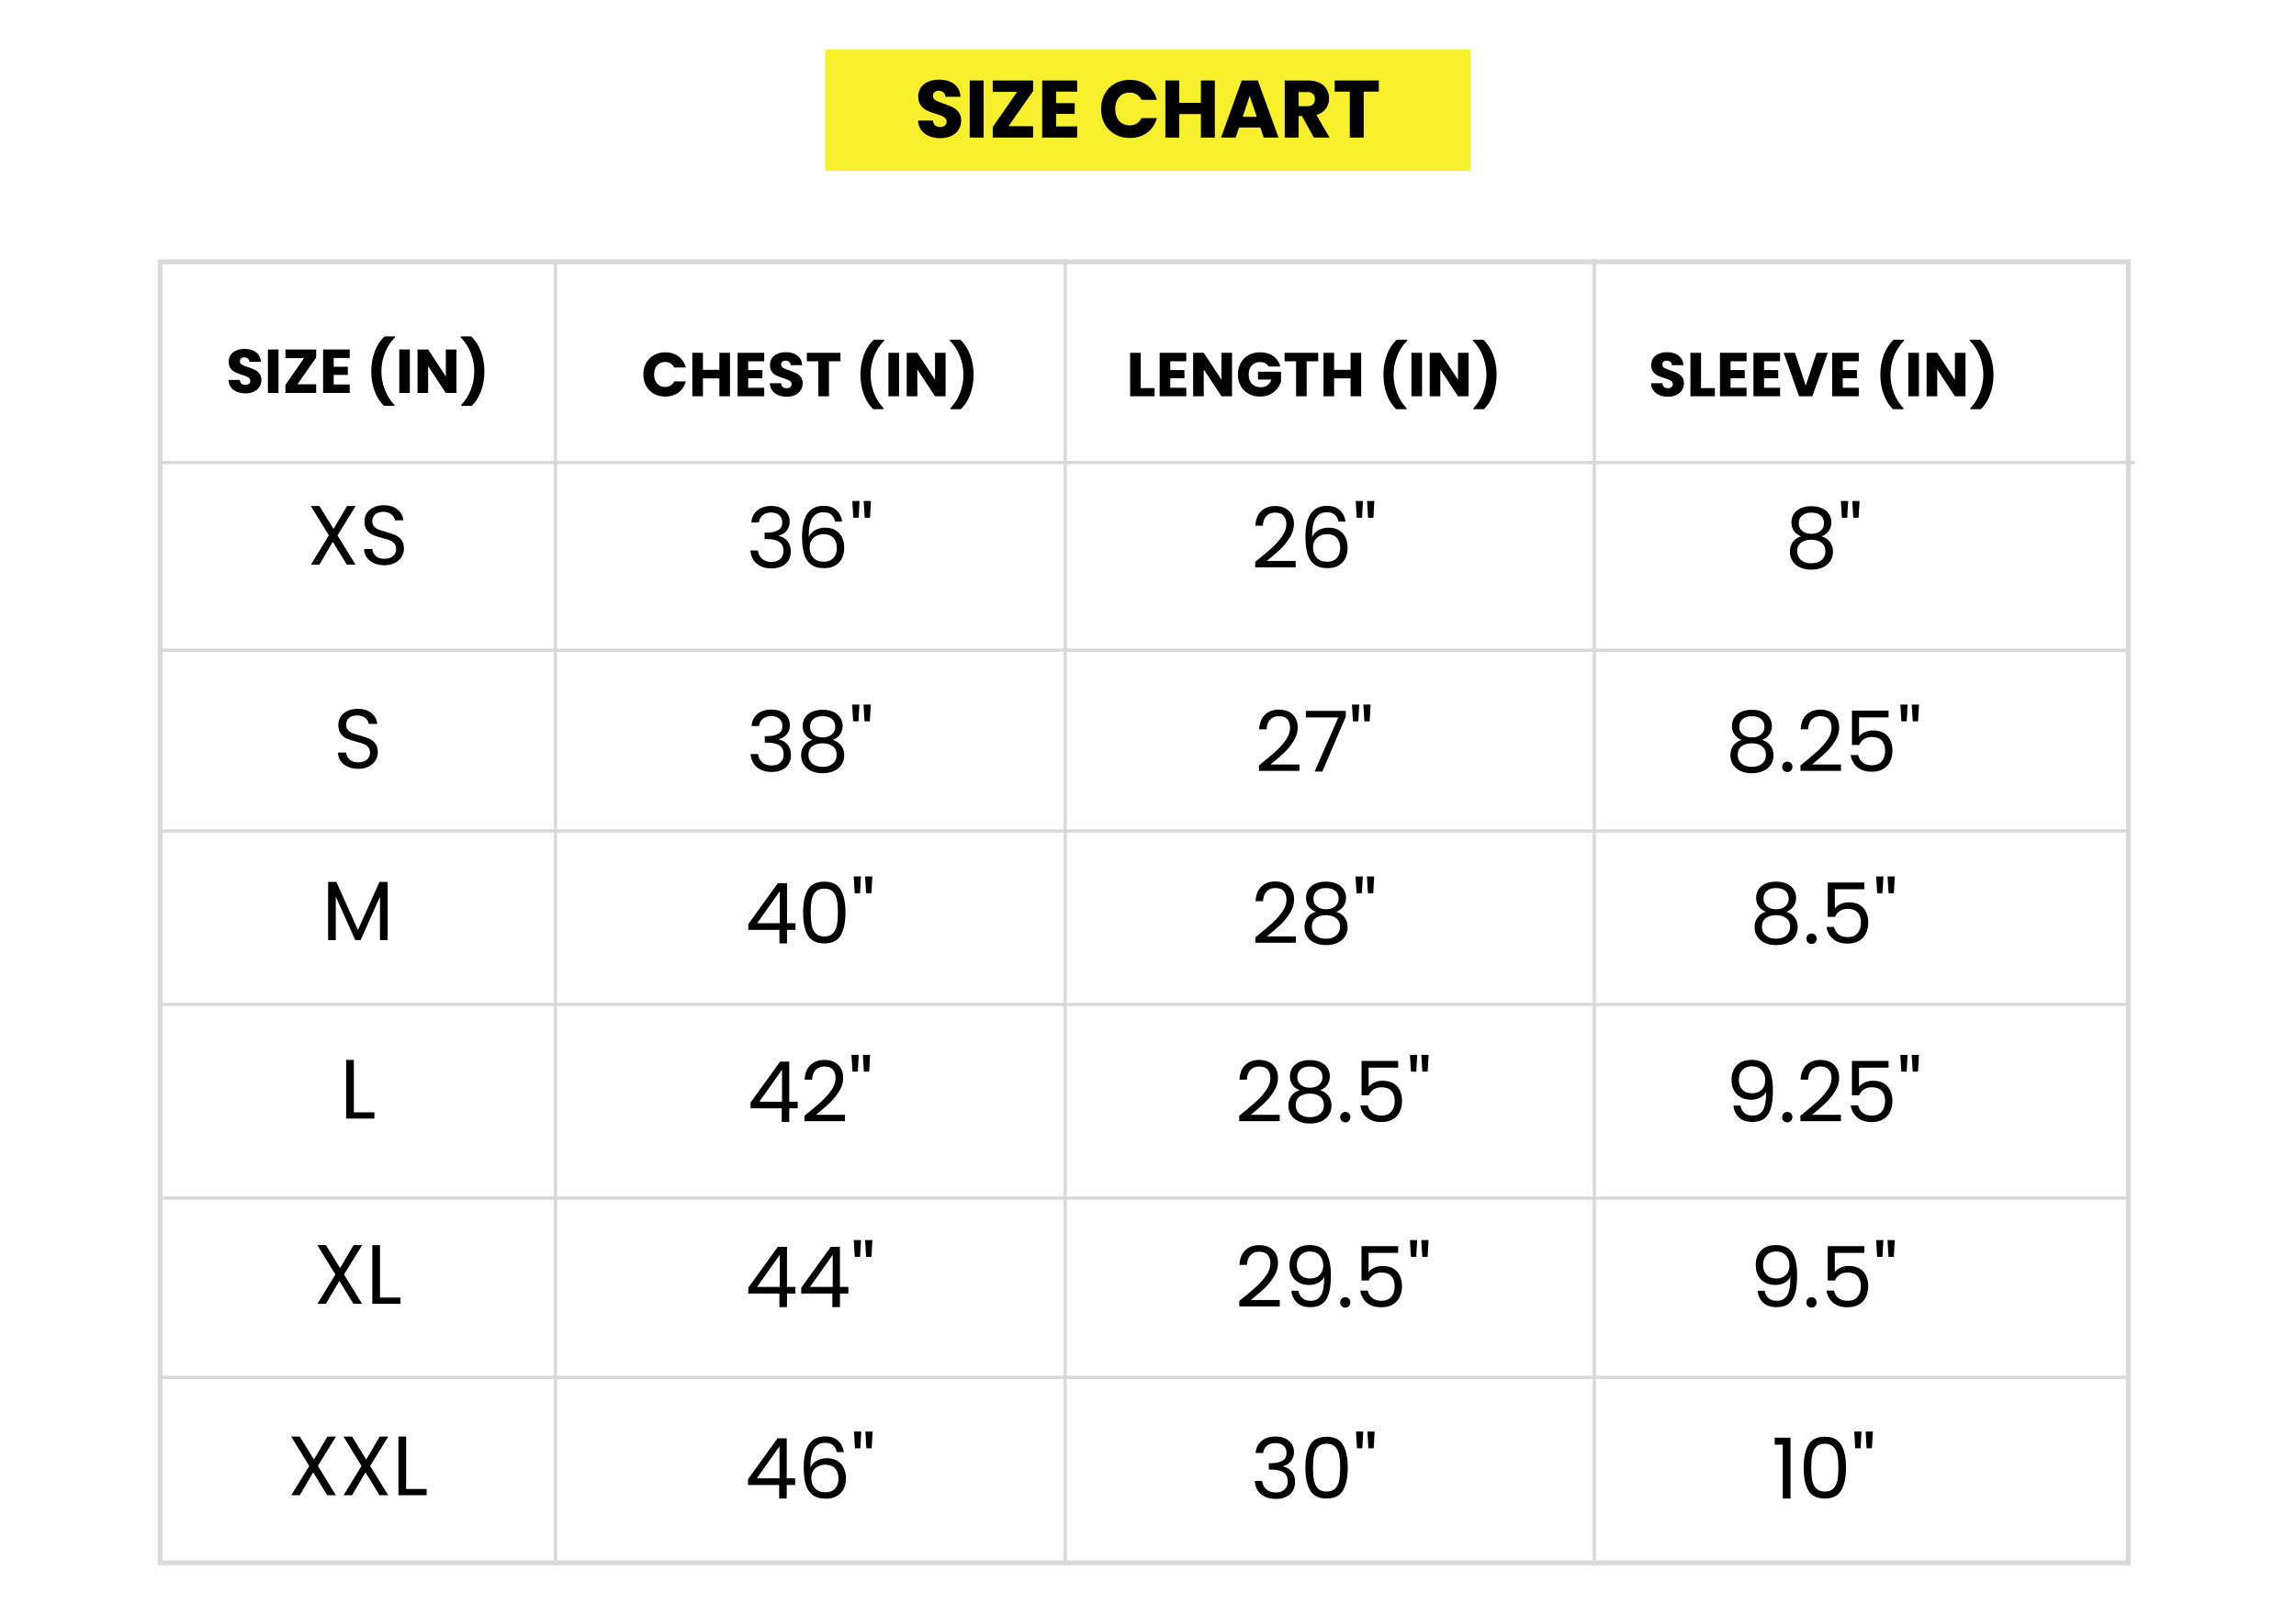<svg version="1.0" preserveAspectRatio="xMidYMid meet" height="988" viewBox="0 0 1053 741" zoomAndPan="magnify" width="1404" xmlns:xlink="http://www.w3.org/1999/xlink" xmlns="http://www.w3.org/2000/svg"><defs><g></g><clipPath id="0c7c443d9b"><path clip-rule="nonzero" d="M 72.344 118.957 L 977.227 118.957 L 977.227 718.059 L 72.344 718.059 Z M 72.344 118.957"></path></clipPath><clipPath id="523cb44471"><path clip-rule="nonzero" d="M 72.344 118.957 L 977.219 118.957 L 977.219 718.055 L 72.344 718.055 Z M 72.344 118.957"></path></clipPath><clipPath id="f9b91bc481"><path clip-rule="nonzero" d="M 378.43 22.668 L 674.332 22.668 L 674.332 78.379 L 378.43 78.379 Z M 378.43 22.668"></path></clipPath></defs><rect fill-opacity="1" height="889.2" y="-74.1" fill="#ffffff" width="1263.6" x="-105.3"></rect><rect fill-opacity="1" height="889.2" y="-74.1" fill="#ffffff" width="1263.6" x="-105.3"></rect><g clip-path="url(#0c7c443d9b)"><path fill-rule="nonzero" fill-opacity="1" d="M 72.344 118.957 L 978.02 118.957 L 978.02 718.059 L 72.344 718.059 Z M 72.344 118.957" fill="#ffffff"></path></g><g clip-path="url(#523cb44471)"><path stroke-miterlimit="4" stroke-opacity="1" stroke-width="6" stroke="#d9d9d9" d="M -0.001 0.002 L 1206.499 0.002 L 1206.499 798.799 L -0.001 798.799 Z M -0.001 0.002" stroke-linejoin="miter" fill="none" transform="matrix(0.75, 0, 0, 0.75, 72.345, 118.956)" stroke-linecap="butt"></path></g><g fill-opacity="1" fill="#000000"><g transform="translate(294.113, 181.787)"><g><path d="M 0.938 -10 C 0.938 -11.969 1.363 -13.723 2.219 -15.266 C 3.07 -16.805 4.258 -18.008 5.781 -18.875 C 7.301 -19.738 9.031 -20.172 10.969 -20.172 C 13.332 -20.172 15.359 -19.547 17.047 -18.297 C 18.734 -17.047 19.859 -15.344 20.422 -13.188 L 15.078 -13.188 C 14.68 -14.02 14.117 -14.648 13.391 -15.078 C 12.66 -15.516 11.832 -15.734 10.906 -15.734 C 9.406 -15.734 8.191 -15.211 7.266 -14.172 C 6.336 -13.129 5.875 -11.738 5.875 -10 C 5.875 -8.258 6.336 -6.867 7.266 -5.828 C 8.191 -4.785 9.406 -4.266 10.906 -4.266 C 11.832 -4.266 12.66 -4.477 13.391 -4.906 C 14.117 -5.344 14.68 -5.977 15.078 -6.812 L 20.422 -6.812 C 19.859 -4.656 18.734 -2.957 17.047 -1.719 C 15.359 -0.477 13.332 0.141 10.969 0.141 C 9.031 0.141 7.301 -0.285 5.781 -1.141 C 4.258 -2.004 3.07 -3.203 2.219 -4.734 C 1.363 -6.273 0.938 -8.031 0.938 -10 Z M 0.938 -10"></path></g></g></g><g fill-opacity="1" fill="#000000"><g transform="translate(315.754, 181.787)"><g><path d="M 19.031 -19.938 L 19.031 0 L 14.172 0 L 14.172 -8.203 L 6.625 -8.203 L 6.625 0 L 1.766 0 L 1.766 -19.938 L 6.625 -19.938 L 6.625 -12.125 L 14.172 -12.125 L 14.172 -19.938 Z M 19.031 -19.938"></path></g></g></g><g fill-opacity="1" fill="#000000"><g transform="translate(336.515, 181.787)"><g><path d="M 6.625 -16.047 L 6.625 -12.016 L 13.125 -12.016 L 13.125 -8.266 L 6.625 -8.266 L 6.625 -3.891 L 13.969 -3.891 L 13.969 0 L 1.766 0 L 1.766 -19.938 L 13.969 -19.938 L 13.969 -16.047 Z M 6.625 -16.047"></path></g></g></g><g fill-opacity="1" fill="#000000"><g transform="translate(351.88, 181.787)"><g><path d="M 8.969 0.203 C 7.52 0.203 6.219 -0.031 5.062 -0.5 C 3.906 -0.977 2.977 -1.68 2.281 -2.609 C 1.594 -3.535 1.227 -4.656 1.188 -5.969 L 6.359 -5.969 C 6.441 -5.227 6.695 -4.66 7.125 -4.266 C 7.562 -3.879 8.129 -3.688 8.828 -3.688 C 9.547 -3.688 10.113 -3.852 10.531 -4.188 C 10.945 -4.52 11.156 -4.977 11.156 -5.562 C 11.156 -6.062 10.988 -6.469 10.656 -6.781 C 10.332 -7.102 9.926 -7.367 9.438 -7.578 C 8.957 -7.785 8.273 -8.023 7.391 -8.297 C 6.098 -8.691 5.047 -9.086 4.234 -9.484 C 3.422 -9.879 2.719 -10.461 2.125 -11.234 C 1.539 -12.016 1.25 -13.031 1.25 -14.281 C 1.25 -16.145 1.922 -17.598 3.266 -18.641 C 4.609 -19.691 6.359 -20.219 8.516 -20.219 C 10.711 -20.219 12.484 -19.691 13.828 -18.641 C 15.172 -17.598 15.895 -16.141 16 -14.266 L 10.734 -14.266 C 10.703 -14.898 10.469 -15.398 10.031 -15.766 C 9.594 -16.141 9.031 -16.328 8.344 -16.328 C 7.758 -16.328 7.285 -16.172 6.922 -15.859 C 6.566 -15.547 6.391 -15.098 6.391 -14.516 C 6.391 -13.867 6.691 -13.363 7.297 -13 C 7.898 -12.645 8.848 -12.258 10.141 -11.844 C 11.43 -11.406 12.477 -10.988 13.281 -10.594 C 14.082 -10.195 14.773 -9.617 15.359 -8.859 C 15.953 -8.098 16.25 -7.125 16.25 -5.938 C 16.25 -4.801 15.957 -3.77 15.375 -2.844 C 14.801 -1.914 13.961 -1.176 12.859 -0.625 C 11.766 -0.07 10.469 0.203 8.969 0.203 Z M 8.969 0.203"></path></g></g></g><g fill-opacity="1" fill="#000000"><g transform="translate(369.346, 181.787)"><g><path d="M 16.109 -19.938 L 16.109 -16.047 L 10.828 -16.047 L 10.828 0 L 5.969 0 L 5.969 -16.047 L 0.688 -16.047 L 0.688 -19.938 Z M 16.109 -19.938"></path></g></g></g><g fill-opacity="1" fill="#000000"><g transform="translate(386.131, 181.787)"><g></g></g></g><g fill-opacity="1" fill="#000000"><g transform="translate(392.152, 181.787)"><g><path d="M 8.297 5.938 C 6.461 4.176 5.031 1.906 4 -0.875 C 2.977 -3.664 2.469 -6.672 2.469 -9.891 C 2.469 -13.141 3 -16.18 4.062 -19.016 C 5.125 -21.848 6.629 -24.156 8.578 -25.938 L 13.344 -25.938 L 13.344 -25.484 C 11.363 -23.516 9.832 -21.148 8.75 -18.391 C 7.664 -15.641 7.125 -12.805 7.125 -9.891 C 7.125 -6.992 7.645 -4.195 8.688 -1.5 C 9.727 1.188 11.195 3.516 13.094 5.484 L 13.094 5.938 Z M 8.297 5.938"></path></g></g></g><g fill-opacity="1" fill="#000000"><g transform="translate(405.699, 181.787)"><g><path d="M 6.625 -19.938 L 6.625 0 L 1.766 0 L 1.766 -19.938 Z M 6.625 -19.938"></path></g></g></g><g fill-opacity="1" fill="#000000"><g transform="translate(414.077, 181.787)"><g><path d="M 19.594 0 L 14.75 0 L 6.625 -12.297 L 6.625 0 L 1.766 0 L 1.766 -19.938 L 6.625 -19.938 L 14.75 -7.578 L 14.75 -19.938 L 19.594 -19.938 Z M 19.594 0"></path></g></g></g><g fill-opacity="1" fill="#000000"><g transform="translate(435.434, 181.787)"><g><path d="M 0.453 5.938 L 0.453 5.484 C 2.348 3.516 3.816 1.188 4.859 -1.5 C 5.898 -4.195 6.422 -6.992 6.422 -9.891 C 6.422 -12.805 5.879 -15.641 4.797 -18.391 C 3.723 -21.148 2.191 -23.516 0.203 -25.484 L 0.203 -25.938 L 4.969 -25.938 C 6.914 -24.156 8.422 -21.848 9.484 -19.016 C 10.547 -16.18 11.078 -13.141 11.078 -9.891 C 11.078 -6.672 10.566 -3.664 9.547 -0.875 C 8.523 1.906 7.094 4.176 5.25 5.938 Z M 0.453 5.938"></path></g></g></g><g fill-opacity="1" fill="#000000"><g transform="translate(516.533, 181.787)"><g><path d="M 6.625 -3.75 L 12.984 -3.75 L 12.984 0 L 1.766 0 L 1.766 -19.938 L 6.625 -19.938 Z M 6.625 -3.75"></path></g></g></g><g fill-opacity="1" fill="#000000"><g transform="translate(530.08, 181.787)"><g><path d="M 6.625 -16.047 L 6.625 -12.016 L 13.125 -12.016 L 13.125 -8.266 L 6.625 -8.266 L 6.625 -3.891 L 13.969 -3.891 L 13.969 0 L 1.766 0 L 1.766 -19.938 L 13.969 -19.938 L 13.969 -16.047 Z M 6.625 -16.047"></path></g></g></g><g fill-opacity="1" fill="#000000"><g transform="translate(545.444, 181.787)"><g><path d="M 19.594 0 L 14.75 0 L 6.625 -12.297 L 6.625 0 L 1.766 0 L 1.766 -19.938 L 6.625 -19.938 L 14.75 -7.578 L 14.75 -19.938 L 19.594 -19.938 Z M 19.594 0"></path></g></g></g><g fill-opacity="1" fill="#000000"><g transform="translate(566.802, 181.787)"><g><path d="M 15 -13.641 C 14.633 -14.297 14.113 -14.801 13.438 -15.156 C 12.77 -15.508 11.984 -15.688 11.078 -15.688 C 9.504 -15.688 8.242 -15.164 7.297 -14.125 C 6.348 -13.094 5.875 -11.719 5.875 -10 C 5.875 -8.164 6.367 -6.727 7.359 -5.688 C 8.359 -4.656 9.727 -4.141 11.469 -4.141 C 12.664 -4.141 13.676 -4.441 14.5 -5.047 C 15.32 -5.66 15.926 -6.535 16.312 -7.672 L 10.141 -7.672 L 10.141 -11.25 L 20.703 -11.25 L 20.703 -6.734 C 20.348 -5.523 19.738 -4.398 18.875 -3.359 C 18.008 -2.316 16.914 -1.473 15.594 -0.828 C 14.27 -0.18 12.773 0.141 11.109 0.141 C 9.141 0.141 7.379 -0.285 5.828 -1.141 C 4.285 -2.004 3.082 -3.203 2.219 -4.734 C 1.363 -6.273 0.938 -8.031 0.938 -10 C 0.938 -11.969 1.363 -13.723 2.219 -15.266 C 3.082 -16.805 4.281 -18.008 5.812 -18.875 C 7.352 -19.738 9.109 -20.172 11.078 -20.172 C 13.461 -20.172 15.473 -19.594 17.109 -18.438 C 18.754 -17.281 19.844 -15.68 20.375 -13.641 Z M 15 -13.641"></path></g></g></g><g fill-opacity="1" fill="#000000"><g transform="translate(588.443, 181.787)"><g><path d="M 16.109 -19.938 L 16.109 -16.047 L 10.828 -16.047 L 10.828 0 L 5.969 0 L 5.969 -16.047 L 0.688 -16.047 L 0.688 -19.938 Z M 16.109 -19.938"></path></g></g></g><g fill-opacity="1" fill="#000000"><g transform="translate(605.228, 181.787)"><g><path d="M 19.031 -19.938 L 19.031 0 L 14.172 0 L 14.172 -8.203 L 6.625 -8.203 L 6.625 0 L 1.766 0 L 1.766 -19.938 L 6.625 -19.938 L 6.625 -12.125 L 14.172 -12.125 L 14.172 -19.938 Z M 19.031 -19.938"></path></g></g></g><g fill-opacity="1" fill="#000000"><g transform="translate(625.988, 181.787)"><g></g></g></g><g fill-opacity="1" fill="#000000"><g transform="translate(632.009, 181.787)"><g><path d="M 8.297 5.938 C 6.461 4.176 5.031 1.906 4 -0.875 C 2.977 -3.664 2.469 -6.672 2.469 -9.891 C 2.469 -13.141 3 -16.18 4.062 -19.016 C 5.125 -21.848 6.629 -24.156 8.578 -25.938 L 13.344 -25.938 L 13.344 -25.484 C 11.363 -23.516 9.832 -21.148 8.75 -18.391 C 7.664 -15.641 7.125 -12.805 7.125 -9.891 C 7.125 -6.992 7.645 -4.195 8.688 -1.5 C 9.727 1.188 11.195 3.516 13.094 5.484 L 13.094 5.938 Z M 8.297 5.938"></path></g></g></g><g fill-opacity="1" fill="#000000"><g transform="translate(645.556, 181.787)"><g><path d="M 6.625 -19.938 L 6.625 0 L 1.766 0 L 1.766 -19.938 Z M 6.625 -19.938"></path></g></g></g><g fill-opacity="1" fill="#000000"><g transform="translate(653.935, 181.787)"><g><path d="M 19.594 0 L 14.75 0 L 6.625 -12.297 L 6.625 0 L 1.766 0 L 1.766 -19.938 L 6.625 -19.938 L 14.75 -7.578 L 14.75 -19.938 L 19.594 -19.938 Z M 19.594 0"></path></g></g></g><g fill-opacity="1" fill="#000000"><g transform="translate(675.292, 181.787)"><g><path d="M 0.453 5.938 L 0.453 5.484 C 2.348 3.516 3.816 1.188 4.859 -1.5 C 5.898 -4.195 6.422 -6.992 6.422 -9.891 C 6.422 -12.805 5.879 -15.641 4.797 -18.391 C 3.723 -21.148 2.191 -23.516 0.203 -25.484 L 0.203 -25.938 L 4.969 -25.938 C 6.914 -24.156 8.422 -21.848 9.484 -19.016 C 10.547 -16.18 11.078 -13.141 11.078 -9.891 C 11.078 -6.672 10.566 -3.664 9.547 -0.875 C 8.523 1.906 7.094 4.176 5.25 5.938 Z M 0.453 5.938"></path></g></g></g><path stroke-miterlimit="4" stroke-opacity="1" stroke-width="2" stroke="#d9d9d9" d="M -0 1.001 L 1206.51 1.001" stroke-linejoin="miter" fill="none" transform="matrix(0.75, 0, 0, 0.75, 72.344, 297.534)" stroke-linecap="butt"></path><path stroke-miterlimit="4" stroke-opacity="1" stroke-width="2" stroke="#d9d9d9" d="M 0.002 1 L 1206.513 1" stroke-linejoin="miter" fill="none" transform="matrix(0.75, 0, 0, 0.75, 74.1, 211.433)" stroke-linecap="butt"></path><path stroke-miterlimit="4" stroke-opacity="1" stroke-width="2" stroke="#d9d9d9" d="M -0 0.998 L 1206.51 0.998" stroke-linejoin="miter" fill="none" transform="matrix(0.75, 0, 0, 0.75, 72.344, 380.478)" stroke-linecap="butt"></path><path stroke-miterlimit="4" stroke-opacity="1" stroke-width="2" stroke="#d9d9d9" d="M -0.003 1 L 798.805 1" stroke-linejoin="miter" fill="none" transform="matrix(0, 0.75, -0.75, 0, 255.504, 118.959)" stroke-linecap="butt"></path><path stroke-miterlimit="4" stroke-opacity="1" stroke-width="2" stroke="#d9d9d9" d="M -0.003 0.999 L 798.805 0.999" stroke-linejoin="miter" fill="none" transform="matrix(0, 0.75, -0.75, 0, 489.273, 118.959)" stroke-linecap="butt"></path><path stroke-miterlimit="4" stroke-opacity="1" stroke-width="2" stroke="#d9d9d9" d="M -0.003 0.999 L 798.805 0.999" stroke-linejoin="miter" fill="none" transform="matrix(0, 0.75, -0.75, 0, 731.941, 118.959)" stroke-linecap="butt"></path><g fill-opacity="1" fill="#000000"><g transform="translate(103.641, 180.266)"><g><path d="M 8.969 0.203 C 7.52 0.203 6.219 -0.031 5.062 -0.5 C 3.906 -0.977 2.977 -1.68 2.281 -2.609 C 1.594 -3.535 1.227 -4.656 1.188 -5.969 L 6.359 -5.969 C 6.441 -5.227 6.695 -4.66 7.125 -4.266 C 7.562 -3.879 8.129 -3.688 8.828 -3.688 C 9.547 -3.688 10.113 -3.852 10.531 -4.188 C 10.945 -4.52 11.156 -4.977 11.156 -5.562 C 11.156 -6.062 10.988 -6.469 10.656 -6.781 C 10.332 -7.102 9.926 -7.367 9.438 -7.578 C 8.957 -7.785 8.273 -8.023 7.391 -8.297 C 6.098 -8.691 5.047 -9.086 4.234 -9.484 C 3.422 -9.879 2.719 -10.461 2.125 -11.234 C 1.539 -12.016 1.25 -13.031 1.25 -14.281 C 1.25 -16.145 1.922 -17.598 3.266 -18.641 C 4.609 -19.691 6.359 -20.219 8.516 -20.219 C 10.711 -20.219 12.484 -19.691 13.828 -18.641 C 15.172 -17.598 15.895 -16.141 16 -14.266 L 10.734 -14.266 C 10.703 -14.898 10.469 -15.398 10.031 -15.766 C 9.594 -16.141 9.031 -16.328 8.344 -16.328 C 7.758 -16.328 7.285 -16.172 6.922 -15.859 C 6.566 -15.547 6.391 -15.098 6.391 -14.516 C 6.391 -13.867 6.691 -13.363 7.297 -13 C 7.898 -12.645 8.848 -12.258 10.141 -11.844 C 11.43 -11.406 12.477 -10.988 13.281 -10.594 C 14.082 -10.195 14.773 -9.617 15.359 -8.859 C 15.953 -8.098 16.25 -7.125 16.25 -5.938 C 16.25 -4.801 15.957 -3.77 15.375 -2.844 C 14.801 -1.914 13.961 -1.176 12.859 -0.625 C 11.766 -0.07 10.469 0.203 8.969 0.203 Z M 8.969 0.203"></path></g></g></g><g fill-opacity="1" fill="#000000"><g transform="translate(121.107, 180.266)"><g><path d="M 6.625 -19.938 L 6.625 0 L 1.766 0 L 1.766 -19.938 Z M 6.625 -19.938"></path></g></g></g><g fill-opacity="1" fill="#000000"><g transform="translate(129.485, 180.266)"><g><path d="M 6.938 -3.984 L 15.516 -3.984 L 15.516 0 L 1.422 0 L 1.422 -3.688 L 9.938 -15.969 L 1.422 -15.969 L 1.422 -19.938 L 15.516 -19.938 L 15.516 -16.25 Z M 6.938 -3.984"></path></g></g></g><g fill-opacity="1" fill="#000000"><g transform="translate(146.412, 180.266)"><g><path d="M 6.625 -16.047 L 6.625 -12.016 L 13.125 -12.016 L 13.125 -8.266 L 6.625 -8.266 L 6.625 -3.891 L 13.969 -3.891 L 13.969 0 L 1.766 0 L 1.766 -19.938 L 13.969 -19.938 L 13.969 -16.047 Z M 6.625 -16.047"></path></g></g></g><g fill-opacity="1" fill="#000000"><g transform="translate(161.777, 180.266)"><g></g></g></g><g fill-opacity="1" fill="#000000"><g transform="translate(167.798, 180.266)"><g><path d="M 8.297 5.938 C 6.461 4.176 5.031 1.906 4 -0.875 C 2.977 -3.664 2.469 -6.672 2.469 -9.891 C 2.469 -13.141 3 -16.18 4.062 -19.016 C 5.125 -21.848 6.629 -24.156 8.578 -25.938 L 13.344 -25.938 L 13.344 -25.484 C 11.363 -23.516 9.832 -21.148 8.75 -18.391 C 7.664 -15.641 7.125 -12.805 7.125 -9.891 C 7.125 -6.992 7.645 -4.195 8.688 -1.5 C 9.727 1.188 11.195 3.516 13.094 5.484 L 13.094 5.938 Z M 8.297 5.938"></path></g></g></g><g fill-opacity="1" fill="#000000"><g transform="translate(181.345, 180.266)"><g><path d="M 6.625 -19.938 L 6.625 0 L 1.766 0 L 1.766 -19.938 Z M 6.625 -19.938"></path></g></g></g><g fill-opacity="1" fill="#000000"><g transform="translate(189.723, 180.266)"><g><path d="M 19.594 0 L 14.75 0 L 6.625 -12.297 L 6.625 0 L 1.766 0 L 1.766 -19.938 L 6.625 -19.938 L 14.75 -7.578 L 14.75 -19.938 L 19.594 -19.938 Z M 19.594 0"></path></g></g></g><g fill-opacity="1" fill="#000000"><g transform="translate(211.08, 180.266)"><g><path d="M 0.453 5.938 L 0.453 5.484 C 2.348 3.516 3.816 1.188 4.859 -1.5 C 5.898 -4.195 6.422 -6.992 6.422 -9.891 C 6.422 -12.805 5.879 -15.641 4.797 -18.391 C 3.723 -21.148 2.191 -23.516 0.203 -25.484 L 0.203 -25.938 L 4.969 -25.938 C 6.914 -24.156 8.422 -21.848 9.484 -19.016 C 10.547 -16.18 11.078 -13.141 11.078 -9.891 C 11.078 -6.672 10.566 -3.664 9.547 -0.875 C 8.523 1.906 7.094 4.176 5.25 5.938 Z M 0.453 5.938"></path></g></g></g><g fill-opacity="1" fill="#000000"><g transform="translate(152.803, 352.438)"><g><path d="M 11.5 0.266 C 9.727 0.266 8.141 -0.047 6.734 -0.672 C 5.336 -1.305 4.238 -2.18 3.438 -3.297 C 2.633 -4.422 2.223 -5.719 2.203 -7.188 L 5.953 -7.188 C 6.078 -5.926 6.594 -4.863 7.5 -4 C 8.414 -3.133 9.75 -2.703 11.5 -2.703 C 13.176 -2.703 14.492 -3.117 15.453 -3.953 C 16.422 -4.797 16.906 -5.875 16.906 -7.188 C 16.906 -8.207 16.625 -9.039 16.062 -9.688 C 15.5 -10.332 14.789 -10.82 13.938 -11.156 C 13.082 -11.488 11.938 -11.848 10.5 -12.234 C 8.727 -12.703 7.305 -13.164 6.234 -13.625 C 5.172 -14.094 4.258 -14.82 3.5 -15.812 C 2.738 -16.801 2.359 -18.133 2.359 -19.812 C 2.359 -21.27 2.727 -22.566 3.469 -23.703 C 4.219 -24.836 5.27 -25.711 6.625 -26.328 C 7.977 -26.953 9.531 -27.266 11.281 -27.266 C 13.801 -27.266 15.863 -26.629 17.469 -25.359 C 19.082 -24.098 19.988 -22.426 20.188 -20.344 L 16.328 -20.344 C 16.203 -21.375 15.66 -22.281 14.703 -23.062 C 13.754 -23.852 12.492 -24.25 10.922 -24.25 C 9.453 -24.25 8.254 -23.867 7.328 -23.109 C 6.41 -22.348 5.953 -21.285 5.953 -19.922 C 5.953 -18.941 6.227 -18.145 6.781 -17.531 C 7.332 -16.914 8.008 -16.445 8.812 -16.125 C 9.625 -15.801 10.766 -15.43 12.234 -15.016 C 14.016 -14.523 15.441 -14.039 16.516 -13.562 C 17.598 -13.094 18.523 -12.363 19.297 -11.375 C 20.078 -10.383 20.469 -9.035 20.469 -7.328 C 20.469 -6.016 20.117 -4.781 19.422 -3.625 C 18.723 -2.469 17.691 -1.531 16.328 -0.812 C 14.961 -0.094 13.352 0.266 11.5 0.266 Z M 11.5 0.266"></path></g></g></g><g fill-opacity="1" fill="#000000"><g transform="translate(140.817, 259.047)"><g><path d="M 13.969 -13.438 L 22.234 0 L 18.266 0 L 11.812 -10.5 L 5.672 0 L 1.781 0 L 10 -13.438 L 1.734 -26.906 L 5.672 -26.906 L 12.156 -16.375 L 18.344 -26.906 L 22.281 -26.906 Z M 13.969 -13.438"></path></g></g></g><g fill-opacity="1" fill="#000000"><g transform="translate(164.794, 259.047)"><g><path d="M 11.5 0.266 C 9.727 0.266 8.141 -0.047 6.734 -0.672 C 5.336 -1.305 4.238 -2.18 3.438 -3.297 C 2.633 -4.422 2.223 -5.719 2.203 -7.188 L 5.953 -7.188 C 6.078 -5.926 6.594 -4.863 7.5 -4 C 8.414 -3.133 9.75 -2.703 11.5 -2.703 C 13.176 -2.703 14.492 -3.117 15.453 -3.953 C 16.422 -4.797 16.906 -5.875 16.906 -7.188 C 16.906 -8.207 16.625 -9.039 16.062 -9.688 C 15.5 -10.332 14.789 -10.82 13.938 -11.156 C 13.082 -11.488 11.938 -11.848 10.5 -12.234 C 8.727 -12.703 7.305 -13.164 6.234 -13.625 C 5.172 -14.094 4.258 -14.82 3.5 -15.812 C 2.738 -16.801 2.359 -18.133 2.359 -19.812 C 2.359 -21.27 2.727 -22.566 3.469 -23.703 C 4.219 -24.836 5.27 -25.711 6.625 -26.328 C 7.977 -26.953 9.531 -27.266 11.281 -27.266 C 13.801 -27.266 15.863 -26.629 17.469 -25.359 C 19.082 -24.098 19.988 -22.426 20.188 -20.344 L 16.328 -20.344 C 16.203 -21.375 15.66 -22.281 14.703 -23.062 C 13.754 -23.852 12.492 -24.25 10.922 -24.25 C 9.453 -24.25 8.254 -23.867 7.328 -23.109 C 6.41 -22.348 5.953 -21.285 5.953 -19.922 C 5.953 -18.941 6.227 -18.145 6.781 -17.531 C 7.332 -16.914 8.008 -16.445 8.812 -16.125 C 9.625 -15.801 10.766 -15.43 12.234 -15.016 C 14.016 -14.523 15.441 -14.039 16.516 -13.562 C 17.598 -13.094 18.523 -12.363 19.297 -11.375 C 20.078 -10.383 20.469 -9.035 20.469 -7.328 C 20.469 -6.016 20.117 -4.781 19.422 -3.625 C 18.723 -2.469 17.691 -1.531 16.328 -0.812 C 14.961 -0.094 13.352 0.266 11.5 0.266 Z M 11.5 0.266"></path></g></g></g><g fill-opacity="1" fill="#000000"><g transform="translate(147.515, 431.284)"><g><path d="M 30.266 -26.719 L 30.266 0 L 26.75 0 L 26.75 -19.922 L 17.875 0 L 15.406 0 L 6.484 -19.969 L 6.484 0 L 2.969 0 L 2.969 -26.719 L 6.75 -26.719 L 16.641 -4.641 L 26.531 -26.719 Z M 30.266 -26.719"></path></g></g></g><g fill-opacity="1" fill="#000000"><g transform="translate(155.796, 513.146)"><g><path d="M 6.484 -2.859 L 15.906 -2.859 L 15.906 0 L 2.969 0 L 2.969 -26.906 L 6.484 -26.906 Z M 6.484 -2.859"></path></g></g></g><g fill-opacity="1" fill="#000000"><g transform="translate(143.81, 598.12)"><g><path d="M 13.969 -13.438 L 22.234 0 L 18.266 0 L 11.812 -10.5 L 5.672 0 L 1.781 0 L 10 -13.438 L 1.734 -26.906 L 5.672 -26.906 L 12.156 -16.375 L 18.344 -26.906 L 22.281 -26.906 Z M 13.969 -13.438"></path></g></g></g><g fill-opacity="1" fill="#000000"><g transform="translate(167.787, 598.12)"><g><path d="M 6.484 -2.859 L 15.906 -2.859 L 15.906 0 L 2.969 0 L 2.969 -26.906 L 6.484 -26.906 Z M 6.484 -2.859"></path></g></g></g><g fill-opacity="1" fill="#000000"><g transform="translate(131.818, 685.937)"><g><path d="M 13.969 -13.438 L 22.234 0 L 18.266 0 L 11.812 -10.5 L 5.672 0 L 1.781 0 L 10 -13.438 L 1.734 -26.906 L 5.672 -26.906 L 12.156 -16.375 L 18.344 -26.906 L 22.281 -26.906 Z M 13.969 -13.438"></path></g></g></g><g fill-opacity="1" fill="#000000"><g transform="translate(155.796, 685.937)"><g><path d="M 13.969 -13.438 L 22.234 0 L 18.266 0 L 11.812 -10.5 L 5.672 0 L 1.781 0 L 10 -13.438 L 1.734 -26.906 L 5.672 -26.906 L 12.156 -16.375 L 18.344 -26.906 L 22.281 -26.906 Z M 13.969 -13.438"></path></g></g></g><g fill-opacity="1" fill="#000000"><g transform="translate(179.773, 685.937)"><g><path d="M 6.484 -2.859 L 15.906 -2.859 L 15.906 0 L 2.969 0 L 2.969 -26.906 L 6.484 -26.906 Z M 6.484 -2.859"></path></g></g></g><g fill-opacity="1" fill="#000000"><g transform="translate(756.037, 181.787)"><g><path d="M 8.969 0.203 C 7.52 0.203 6.219 -0.031 5.062 -0.5 C 3.906 -0.977 2.977 -1.68 2.281 -2.609 C 1.594 -3.535 1.227 -4.656 1.188 -5.969 L 6.359 -5.969 C 6.441 -5.227 6.695 -4.66 7.125 -4.266 C 7.562 -3.879 8.129 -3.688 8.828 -3.688 C 9.547 -3.688 10.113 -3.852 10.531 -4.188 C 10.945 -4.52 11.156 -4.977 11.156 -5.562 C 11.156 -6.062 10.988 -6.469 10.656 -6.781 C 10.332 -7.102 9.926 -7.367 9.438 -7.578 C 8.957 -7.785 8.273 -8.023 7.391 -8.297 C 6.098 -8.691 5.047 -9.086 4.234 -9.484 C 3.422 -9.879 2.719 -10.461 2.125 -11.234 C 1.539 -12.016 1.25 -13.031 1.25 -14.281 C 1.25 -16.145 1.922 -17.598 3.266 -18.641 C 4.609 -19.691 6.359 -20.219 8.516 -20.219 C 10.711 -20.219 12.484 -19.691 13.828 -18.641 C 15.172 -17.598 15.895 -16.141 16 -14.266 L 10.734 -14.266 C 10.703 -14.898 10.469 -15.398 10.031 -15.766 C 9.594 -16.141 9.031 -16.328 8.344 -16.328 C 7.758 -16.328 7.285 -16.172 6.922 -15.859 C 6.566 -15.547 6.391 -15.098 6.391 -14.516 C 6.391 -13.867 6.691 -13.363 7.297 -13 C 7.898 -12.645 8.848 -12.258 10.141 -11.844 C 11.43 -11.406 12.477 -10.988 13.281 -10.594 C 14.082 -10.195 14.773 -9.617 15.359 -8.859 C 15.953 -8.098 16.25 -7.125 16.25 -5.938 C 16.25 -4.801 15.957 -3.77 15.375 -2.844 C 14.801 -1.914 13.961 -1.176 12.859 -0.625 C 11.766 -0.07 10.469 0.203 8.969 0.203 Z M 8.969 0.203"></path></g></g></g><g fill-opacity="1" fill="#000000"><g transform="translate(773.503, 181.787)"><g><path d="M 6.625 -3.75 L 12.984 -3.75 L 12.984 0 L 1.766 0 L 1.766 -19.938 L 6.625 -19.938 Z M 6.625 -3.75"></path></g></g></g><g fill-opacity="1" fill="#000000"><g transform="translate(787.05, 181.787)"><g><path d="M 6.625 -16.047 L 6.625 -12.016 L 13.125 -12.016 L 13.125 -8.266 L 6.625 -8.266 L 6.625 -3.891 L 13.969 -3.891 L 13.969 0 L 1.766 0 L 1.766 -19.938 L 13.969 -19.938 L 13.969 -16.047 Z M 6.625 -16.047"></path></g></g></g><g fill-opacity="1" fill="#000000"><g transform="translate(802.415, 181.787)"><g><path d="M 6.625 -16.047 L 6.625 -12.016 L 13.125 -12.016 L 13.125 -8.266 L 6.625 -8.266 L 6.625 -3.891 L 13.969 -3.891 L 13.969 0 L 1.766 0 L 1.766 -19.938 L 13.969 -19.938 L 13.969 -16.047 Z M 6.625 -16.047"></path></g></g></g><g fill-opacity="1" fill="#000000"><g transform="translate(817.78, 181.787)"><g><path d="M 20.484 -19.938 L 13.406 0 L 7.328 0 L 0.25 -19.938 L 5.422 -19.938 L 10.375 -4.891 L 15.344 -19.938 Z M 20.484 -19.938"></path></g></g></g><g fill-opacity="1" fill="#000000"><g transform="translate(838.512, 181.787)"><g><path d="M 6.625 -16.047 L 6.625 -12.016 L 13.125 -12.016 L 13.125 -8.266 L 6.625 -8.266 L 6.625 -3.891 L 13.969 -3.891 L 13.969 0 L 1.766 0 L 1.766 -19.938 L 13.969 -19.938 L 13.969 -16.047 Z M 6.625 -16.047"></path></g></g></g><g fill-opacity="1" fill="#000000"><g transform="translate(853.877, 181.787)"><g></g></g></g><g fill-opacity="1" fill="#000000"><g transform="translate(859.898, 181.787)"><g><path d="M 8.297 5.938 C 6.461 4.176 5.031 1.906 4 -0.875 C 2.977 -3.664 2.469 -6.672 2.469 -9.891 C 2.469 -13.141 3 -16.18 4.062 -19.016 C 5.125 -21.848 6.629 -24.156 8.578 -25.938 L 13.344 -25.938 L 13.344 -25.484 C 11.363 -23.516 9.832 -21.148 8.75 -18.391 C 7.664 -15.641 7.125 -12.805 7.125 -9.891 C 7.125 -6.992 7.645 -4.195 8.688 -1.5 C 9.727 1.188 11.195 3.516 13.094 5.484 L 13.094 5.938 Z M 8.297 5.938"></path></g></g></g><g fill-opacity="1" fill="#000000"><g transform="translate(873.445, 181.787)"><g><path d="M 6.625 -19.938 L 6.625 0 L 1.766 0 L 1.766 -19.938 Z M 6.625 -19.938"></path></g></g></g><g fill-opacity="1" fill="#000000"><g transform="translate(881.823, 181.787)"><g><path d="M 19.594 0 L 14.75 0 L 6.625 -12.297 L 6.625 0 L 1.766 0 L 1.766 -19.938 L 6.625 -19.938 L 14.75 -7.578 L 14.75 -19.938 L 19.594 -19.938 Z M 19.594 0"></path></g></g></g><g fill-opacity="1" fill="#000000"><g transform="translate(903.18, 181.787)"><g><path d="M 0.453 5.938 L 0.453 5.484 C 2.348 3.516 3.816 1.188 4.859 -1.5 C 5.898 -4.195 6.422 -6.992 6.422 -9.891 C 6.422 -12.805 5.879 -15.641 4.797 -18.391 C 3.723 -21.148 2.191 -23.516 0.203 -25.484 L 0.203 -25.938 L 4.969 -25.938 C 6.914 -24.156 8.422 -21.848 9.484 -19.016 C 10.547 -16.18 11.078 -13.141 11.078 -9.891 C 11.078 -6.672 10.566 -3.664 9.547 -0.875 C 8.523 1.906 7.094 4.176 5.25 5.938 Z M 0.453 5.938"></path></g></g></g><g fill-opacity="1" fill="#000000"><g transform="translate(342.361, 353.959)"><g><path d="M 2.312 -20.891 C 2.5 -23.254 3.414 -25.102 5.062 -26.438 C 6.707 -27.781 8.844 -28.453 11.469 -28.453 C 13.219 -28.453 14.727 -28.133 16 -27.5 C 17.281 -26.875 18.25 -26.02 18.906 -24.938 C 19.562 -23.852 19.891 -22.633 19.891 -21.281 C 19.891 -19.676 19.43 -18.297 18.516 -17.141 C 17.598 -15.984 16.406 -15.238 14.938 -14.906 L 14.938 -14.703 C 16.613 -14.297 17.941 -13.488 18.922 -12.281 C 19.898 -11.07 20.391 -9.488 20.391 -7.531 C 20.391 -6.062 20.051 -4.738 19.375 -3.562 C 18.707 -2.395 17.703 -1.477 16.359 -0.812 C 15.023 -0.145 13.422 0.188 11.547 0.188 C 8.816 0.188 6.578 -0.523 4.828 -1.953 C 3.078 -3.379 2.098 -5.406 1.891 -8.031 L 5.297 -8.031 C 5.473 -6.488 6.098 -5.227 7.172 -4.25 C 8.254 -3.27 9.695 -2.781 11.5 -2.781 C 13.301 -2.781 14.672 -3.25 15.609 -4.188 C 16.555 -5.125 17.031 -6.344 17.031 -7.844 C 17.031 -9.77 16.383 -11.156 15.094 -12 C 13.812 -12.852 11.867 -13.281 9.266 -13.281 L 8.375 -13.281 L 8.375 -16.219 L 9.312 -16.219 C 11.676 -16.238 13.461 -16.629 14.672 -17.391 C 15.879 -18.148 16.484 -19.328 16.484 -20.922 C 16.484 -22.285 16.039 -23.379 15.156 -24.203 C 14.27 -25.023 13 -25.438 11.344 -25.438 C 9.75 -25.438 8.461 -25.023 7.484 -24.203 C 6.504 -23.379 5.926 -22.273 5.75 -20.891 Z M 2.312 -20.891"></path></g></g></g><g fill-opacity="1" fill="#000000"><g transform="translate(365.103, 353.959)"><g><path d="M 7.484 -14.516 C 6.047 -15.078 4.941 -15.898 4.172 -16.984 C 3.398 -18.066 3.016 -19.379 3.016 -20.922 C 3.016 -22.316 3.359 -23.57 4.047 -24.688 C 4.742 -25.812 5.781 -26.703 7.156 -27.359 C 8.539 -28.016 10.207 -28.344 12.156 -28.344 C 14.113 -28.344 15.781 -28.016 17.156 -27.359 C 18.539 -26.703 19.582 -25.812 20.281 -24.688 C 20.988 -23.57 21.344 -22.316 21.344 -20.922 C 21.344 -19.43 20.941 -18.125 20.141 -17 C 19.348 -15.883 18.258 -15.055 16.875 -14.516 C 18.469 -14.023 19.734 -13.164 20.672 -11.938 C 21.609 -10.719 22.078 -9.25 22.078 -7.531 C 22.078 -5.852 21.664 -4.391 20.844 -3.141 C 20.02 -1.898 18.852 -0.938 17.344 -0.25 C 15.844 0.426 14.113 0.766 12.156 0.766 C 10.207 0.766 8.488 0.426 7 -0.25 C 5.52 -0.938 4.367 -1.898 3.547 -3.141 C 2.723 -4.391 2.312 -5.852 2.312 -7.531 C 2.312 -9.25 2.773 -10.727 3.703 -11.969 C 4.629 -13.207 5.891 -14.055 7.484 -14.516 Z M 17.953 -20.5 C 17.953 -22.07 17.438 -23.281 16.406 -24.125 C 15.375 -24.977 13.957 -25.406 12.156 -25.406 C 10.383 -25.406 8.984 -24.977 7.953 -24.125 C 6.922 -23.281 6.406 -22.062 6.406 -20.469 C 6.406 -19.02 6.938 -17.859 8 -16.984 C 9.07 -16.109 10.457 -15.672 12.156 -15.672 C 13.883 -15.672 15.281 -16.113 16.344 -17 C 17.414 -17.895 17.953 -19.062 17.953 -20.5 Z M 12.156 -12.969 C 10.258 -12.969 8.703 -12.523 7.484 -11.641 C 6.273 -10.754 5.672 -9.422 5.672 -7.641 C 5.672 -5.992 6.254 -4.664 7.422 -3.656 C 8.598 -2.656 10.176 -2.156 12.156 -2.156 C 14.145 -2.156 15.719 -2.656 16.875 -3.656 C 18.031 -4.664 18.609 -5.992 18.609 -7.641 C 18.609 -9.367 18.016 -10.688 16.828 -11.594 C 15.648 -12.508 14.094 -12.969 12.156 -12.969 Z M 12.156 -12.969"></path></g></g></g><g fill-opacity="1" fill="#000000"><g transform="translate(389.466, 353.959)"><g><path d="M 4.672 -30.734 L 4.25 -23.047 L 1.812 -23.047 L 1.344 -30.734 Z M 9.891 -30.734 L 9.453 -23.047 L 7.031 -23.047 L 6.562 -30.734 Z M 9.891 -30.734"></path></g></g></g><g fill-opacity="1" fill="#000000"><g transform="translate(342.284, 260.568)"><g><path d="M 2.312 -20.891 C 2.5 -23.254 3.414 -25.102 5.062 -26.438 C 6.707 -27.781 8.844 -28.453 11.469 -28.453 C 13.219 -28.453 14.727 -28.133 16 -27.5 C 17.281 -26.875 18.25 -26.02 18.906 -24.938 C 19.562 -23.852 19.891 -22.633 19.891 -21.281 C 19.891 -19.676 19.43 -18.297 18.516 -17.141 C 17.598 -15.984 16.406 -15.238 14.938 -14.906 L 14.938 -14.703 C 16.613 -14.297 17.941 -13.488 18.922 -12.281 C 19.898 -11.07 20.391 -9.488 20.391 -7.531 C 20.391 -6.062 20.051 -4.738 19.375 -3.562 C 18.707 -2.395 17.703 -1.477 16.359 -0.812 C 15.023 -0.145 13.422 0.188 11.547 0.188 C 8.816 0.188 6.578 -0.523 4.828 -1.953 C 3.078 -3.379 2.098 -5.406 1.891 -8.031 L 5.297 -8.031 C 5.473 -6.488 6.098 -5.227 7.172 -4.25 C 8.254 -3.27 9.695 -2.781 11.5 -2.781 C 13.301 -2.781 14.672 -3.25 15.609 -4.188 C 16.555 -5.125 17.031 -6.344 17.031 -7.844 C 17.031 -9.77 16.383 -11.156 15.094 -12 C 13.812 -12.852 11.867 -13.281 9.266 -13.281 L 8.375 -13.281 L 8.375 -16.219 L 9.312 -16.219 C 11.676 -16.238 13.461 -16.629 14.672 -17.391 C 15.879 -18.148 16.484 -19.328 16.484 -20.922 C 16.484 -22.285 16.039 -23.379 15.156 -24.203 C 14.27 -25.023 13 -25.438 11.344 -25.438 C 9.75 -25.438 8.461 -25.023 7.484 -24.203 C 6.504 -23.379 5.926 -22.273 5.75 -20.891 Z M 2.312 -20.891"></path></g></g></g><g fill-opacity="1" fill="#000000"><g transform="translate(365.026, 260.568)"><g><path d="M 17.953 -21.281 C 17.391 -24.133 15.625 -25.562 12.656 -25.562 C 10.375 -25.562 8.664 -24.676 7.531 -22.906 C 6.395 -21.145 5.844 -18.242 5.875 -14.203 C 6.457 -15.547 7.438 -16.598 8.812 -17.359 C 10.195 -18.117 11.738 -18.5 13.438 -18.5 C 16.082 -18.5 18.195 -17.672 19.781 -16.016 C 21.363 -14.367 22.156 -12.094 22.156 -9.188 C 22.156 -7.438 21.812 -5.863 21.125 -4.469 C 20.445 -3.082 19.422 -1.977 18.047 -1.156 C 16.672 -0.332 15.004 0.078 13.047 0.078 C 10.398 0.078 8.328 -0.508 6.828 -1.688 C 5.336 -2.875 4.297 -4.508 3.703 -6.594 C 3.109 -8.688 2.812 -11.266 2.812 -14.328 C 2.812 -23.773 6.109 -28.5 12.703 -28.5 C 15.223 -28.5 17.203 -27.816 18.641 -26.453 C 20.086 -25.086 20.941 -23.363 21.203 -21.281 Z M 12.703 -15.516 C 11.598 -15.516 10.555 -15.289 9.578 -14.844 C 8.598 -14.395 7.805 -13.711 7.203 -12.797 C 6.598 -11.879 6.297 -10.766 6.297 -9.453 C 6.297 -7.504 6.859 -5.914 7.984 -4.688 C 9.117 -3.469 10.742 -2.859 12.859 -2.859 C 14.66 -2.859 16.094 -3.414 17.156 -4.531 C 18.227 -5.656 18.766 -7.172 18.766 -9.078 C 18.766 -11.078 18.25 -12.648 17.219 -13.797 C 16.188 -14.941 14.68 -15.516 12.703 -15.516 Z M 12.703 -15.516"></path></g></g></g><g fill-opacity="1" fill="#000000"><g transform="translate(389.544, 260.568)"><g><path d="M 4.672 -30.734 L 4.25 -23.047 L 1.812 -23.047 L 1.344 -30.734 Z M 9.891 -30.734 L 9.453 -23.047 L 7.031 -23.047 L 6.562 -30.734 Z M 9.891 -30.734"></path></g></g></g><g fill-opacity="1" fill="#000000"><g transform="translate(341.649, 432.805)"><g><path d="M 1.547 -6.219 L 1.547 -8.875 L 15.094 -27.641 L 19.297 -27.641 L 19.297 -9.266 L 23.172 -9.266 L 23.172 -6.219 L 19.297 -6.219 L 19.297 0 L 15.828 0 L 15.828 -6.219 Z M 15.984 -23.969 L 5.594 -9.266 L 15.984 -9.266 Z M 15.984 -23.969"></path></g></g></g><g fill-opacity="1" fill="#000000"><g transform="translate(365.935, 432.805)"><g><path d="M 2.391 -14.25 C 2.391 -18.676 3.109 -22.129 4.547 -24.609 C 5.992 -27.098 8.52 -28.344 12.125 -28.344 C 15.695 -28.344 18.203 -27.098 19.641 -24.609 C 21.086 -22.129 21.812 -18.676 21.812 -14.25 C 21.812 -9.738 21.086 -6.234 19.641 -3.734 C 18.203 -1.242 15.695 0 12.125 0 C 8.52 0 5.992 -1.242 4.547 -3.734 C 3.109 -6.234 2.391 -9.738 2.391 -14.25 Z M 18.344 -14.25 C 18.344 -16.488 18.191 -18.383 17.891 -19.938 C 17.598 -21.5 16.992 -22.754 16.078 -23.703 C 15.16 -24.66 13.844 -25.141 12.125 -25.141 C 10.375 -25.141 9.039 -24.66 8.125 -23.703 C 7.207 -22.754 6.602 -21.5 6.312 -19.938 C 6.02 -18.383 5.875 -16.488 5.875 -14.25 C 5.875 -11.926 6.02 -9.977 6.312 -8.406 C 6.602 -6.844 7.207 -5.582 8.125 -4.625 C 9.039 -3.676 10.375 -3.203 12.125 -3.203 C 13.844 -3.203 15.16 -3.676 16.078 -4.625 C 16.992 -5.582 17.598 -6.844 17.891 -8.406 C 18.191 -9.977 18.344 -11.926 18.344 -14.25 Z M 18.344 -14.25"></path></g></g></g><g fill-opacity="1" fill="#000000"><g transform="translate(390.183, 432.805)"><g><path d="M 4.672 -30.734 L 4.25 -23.047 L 1.812 -23.047 L 1.344 -30.734 Z M 9.891 -30.734 L 9.453 -23.047 L 7.031 -23.047 L 6.562 -30.734 Z M 9.891 -30.734"></path></g></g></g><g fill-opacity="1" fill="#000000"><g transform="translate(342.674, 514.667)"><g><path d="M 1.547 -6.219 L 1.547 -8.875 L 15.094 -27.641 L 19.297 -27.641 L 19.297 -9.266 L 23.172 -9.266 L 23.172 -6.219 L 19.297 -6.219 L 19.297 0 L 15.828 0 L 15.828 -6.219 Z M 15.984 -23.969 L 5.594 -9.266 L 15.984 -9.266 Z M 15.984 -23.969"></path></g></g></g><g fill-opacity="1" fill="#000000"><g transform="translate(366.96, 514.667)"><g><path d="M 1.969 -2.812 C 5.238 -5.438 7.801 -7.594 9.656 -9.281 C 11.508 -10.969 13.07 -12.727 14.344 -14.562 C 15.613 -16.406 16.25 -18.219 16.25 -20 C 16.25 -21.676 15.844 -22.992 15.031 -23.953 C 14.227 -24.922 12.926 -25.406 11.125 -25.406 C 9.375 -25.406 8.016 -24.859 7.047 -23.766 C 6.078 -22.672 5.555 -21.207 5.484 -19.375 L 2.078 -19.375 C 2.18 -22.258 3.055 -24.488 4.703 -26.062 C 6.359 -27.633 8.484 -28.422 11.078 -28.422 C 13.734 -28.422 15.836 -27.688 17.391 -26.219 C 18.953 -24.75 19.734 -22.727 19.734 -20.156 C 19.734 -18.02 19.094 -15.941 17.812 -13.922 C 16.539 -11.898 15.094 -10.125 13.469 -8.594 C 11.852 -7.062 9.785 -5.281 7.266 -3.25 L 20.547 -3.25 L 20.547 -0.312 L 1.969 -0.312 Z M 1.969 -2.812"></path></g></g></g><g fill-opacity="1" fill="#000000"><g transform="translate(389.161, 514.667)"><g><path d="M 4.672 -30.734 L 4.25 -23.047 L 1.812 -23.047 L 1.344 -30.734 Z M 9.891 -30.734 L 9.453 -23.047 L 7.031 -23.047 L 6.562 -30.734 Z M 9.891 -30.734"></path></g></g></g><g fill-opacity="1" fill="#000000"><g transform="translate(341.63, 599.641)"><g><path d="M 1.547 -6.219 L 1.547 -8.875 L 15.094 -27.641 L 19.297 -27.641 L 19.297 -9.266 L 23.172 -9.266 L 23.172 -6.219 L 19.297 -6.219 L 19.297 0 L 15.828 0 L 15.828 -6.219 Z M 15.984 -23.969 L 5.594 -9.266 L 15.984 -9.266 Z M 15.984 -23.969"></path></g></g></g><g fill-opacity="1" fill="#000000"><g transform="translate(365.916, 599.641)"><g><path d="M 1.547 -6.219 L 1.547 -8.875 L 15.094 -27.641 L 19.297 -27.641 L 19.297 -9.266 L 23.172 -9.266 L 23.172 -6.219 L 19.297 -6.219 L 19.297 0 L 15.828 0 L 15.828 -6.219 Z M 15.984 -23.969 L 5.594 -9.266 L 15.984 -9.266 Z M 15.984 -23.969"></path></g></g></g><g fill-opacity="1" fill="#000000"><g transform="translate(390.202, 599.641)"><g><path d="M 4.672 -30.734 L 4.25 -23.047 L 1.812 -23.047 L 1.344 -30.734 Z M 9.891 -30.734 L 9.453 -23.047 L 7.031 -23.047 L 6.562 -30.734 Z M 9.891 -30.734"></path></g></g></g><g fill-opacity="1" fill="#000000"><g transform="translate(341.514, 687.458)"><g><path d="M 1.547 -6.219 L 1.547 -8.875 L 15.094 -27.641 L 19.297 -27.641 L 19.297 -9.266 L 23.172 -9.266 L 23.172 -6.219 L 19.297 -6.219 L 19.297 0 L 15.828 0 L 15.828 -6.219 Z M 15.984 -23.969 L 5.594 -9.266 L 15.984 -9.266 Z M 15.984 -23.969"></path></g></g></g><g fill-opacity="1" fill="#000000"><g transform="translate(365.8, 687.458)"><g><path d="M 17.953 -21.281 C 17.391 -24.133 15.625 -25.562 12.656 -25.562 C 10.375 -25.562 8.664 -24.676 7.531 -22.906 C 6.395 -21.145 5.844 -18.242 5.875 -14.203 C 6.457 -15.547 7.438 -16.598 8.812 -17.359 C 10.195 -18.117 11.738 -18.5 13.438 -18.5 C 16.082 -18.5 18.195 -17.672 19.781 -16.016 C 21.363 -14.367 22.156 -12.094 22.156 -9.188 C 22.156 -7.438 21.812 -5.863 21.125 -4.469 C 20.445 -3.082 19.422 -1.977 18.047 -1.156 C 16.672 -0.332 15.004 0.078 13.047 0.078 C 10.398 0.078 8.328 -0.508 6.828 -1.688 C 5.336 -2.875 4.297 -4.508 3.703 -6.594 C 3.109 -8.688 2.812 -11.266 2.812 -14.328 C 2.812 -23.773 6.109 -28.5 12.703 -28.5 C 15.223 -28.5 17.203 -27.816 18.641 -26.453 C 20.086 -25.086 20.941 -23.363 21.203 -21.281 Z M 12.703 -15.516 C 11.598 -15.516 10.555 -15.289 9.578 -14.844 C 8.598 -14.395 7.805 -13.711 7.203 -12.797 C 6.598 -11.879 6.297 -10.766 6.297 -9.453 C 6.297 -7.504 6.859 -5.914 7.984 -4.688 C 9.117 -3.469 10.742 -2.859 12.859 -2.859 C 14.66 -2.859 16.094 -3.414 17.156 -4.531 C 18.227 -5.656 18.766 -7.172 18.766 -9.078 C 18.766 -11.078 18.25 -12.648 17.219 -13.797 C 16.188 -14.941 14.68 -15.516 12.703 -15.516 Z M 12.703 -15.516"></path></g></g></g><g fill-opacity="1" fill="#000000"><g transform="translate(390.318, 687.458)"><g><path d="M 4.672 -30.734 L 4.25 -23.047 L 1.812 -23.047 L 1.344 -30.734 Z M 9.891 -30.734 L 9.453 -23.047 L 7.031 -23.047 L 6.562 -30.734 Z M 9.891 -30.734"></path></g></g></g><g fill-opacity="1" fill="#000000"><g transform="translate(575.414, 353.959)"><g><path d="M 1.969 -2.812 C 5.238 -5.438 7.801 -7.594 9.656 -9.281 C 11.508 -10.969 13.07 -12.727 14.344 -14.562 C 15.613 -16.406 16.25 -18.219 16.25 -20 C 16.25 -21.676 15.844 -22.992 15.031 -23.953 C 14.227 -24.922 12.926 -25.406 11.125 -25.406 C 9.375 -25.406 8.016 -24.859 7.047 -23.766 C 6.078 -22.672 5.555 -21.207 5.484 -19.375 L 2.078 -19.375 C 2.18 -22.258 3.055 -24.488 4.703 -26.062 C 6.359 -27.633 8.484 -28.422 11.078 -28.422 C 13.734 -28.422 15.836 -27.688 17.391 -26.219 C 18.953 -24.75 19.734 -22.727 19.734 -20.156 C 19.734 -18.02 19.094 -15.941 17.812 -13.922 C 16.539 -11.898 15.094 -10.125 13.469 -8.594 C 11.852 -7.062 9.785 -5.281 7.266 -3.25 L 20.547 -3.25 L 20.547 -0.312 L 1.969 -0.312 Z M 1.969 -2.812"></path></g></g></g><g fill-opacity="1" fill="#000000"><g transform="translate(597.615, 353.959)"><g><path d="M 19.578 -25.172 L 8.844 0 L 5.297 0 L 16.172 -24.828 L 1.281 -24.828 L 1.281 -27.844 L 19.578 -27.844 Z M 19.578 -25.172"></path></g></g></g><g fill-opacity="1" fill="#000000"><g transform="translate(618.697, 353.959)"><g><path d="M 4.672 -30.734 L 4.25 -23.047 L 1.812 -23.047 L 1.344 -30.734 Z M 9.891 -30.734 L 9.453 -23.047 L 7.031 -23.047 L 6.562 -30.734 Z M 9.891 -30.734"></path></g></g></g><g fill-opacity="1" fill="#000000"><g transform="translate(573.691, 260.568)"><g><path d="M 1.969 -2.812 C 5.238 -5.438 7.801 -7.594 9.656 -9.281 C 11.508 -10.969 13.07 -12.727 14.344 -14.562 C 15.613 -16.406 16.25 -18.219 16.25 -20 C 16.25 -21.676 15.844 -22.992 15.031 -23.953 C 14.227 -24.922 12.926 -25.406 11.125 -25.406 C 9.375 -25.406 8.016 -24.859 7.047 -23.766 C 6.078 -22.672 5.555 -21.207 5.484 -19.375 L 2.078 -19.375 C 2.18 -22.258 3.055 -24.488 4.703 -26.062 C 6.359 -27.633 8.484 -28.422 11.078 -28.422 C 13.734 -28.422 15.836 -27.688 17.391 -26.219 C 18.953 -24.75 19.734 -22.727 19.734 -20.156 C 19.734 -18.02 19.094 -15.941 17.812 -13.922 C 16.539 -11.898 15.094 -10.125 13.469 -8.594 C 11.852 -7.062 9.785 -5.281 7.266 -3.25 L 20.547 -3.25 L 20.547 -0.312 L 1.969 -0.312 Z M 1.969 -2.812"></path></g></g></g><g fill-opacity="1" fill="#000000"><g transform="translate(595.892, 260.568)"><g><path d="M 17.953 -21.281 C 17.391 -24.133 15.625 -25.562 12.656 -25.562 C 10.375 -25.562 8.664 -24.676 7.531 -22.906 C 6.395 -21.145 5.844 -18.242 5.875 -14.203 C 6.457 -15.547 7.438 -16.598 8.812 -17.359 C 10.195 -18.117 11.738 -18.5 13.438 -18.5 C 16.082 -18.5 18.195 -17.672 19.781 -16.016 C 21.363 -14.367 22.156 -12.094 22.156 -9.188 C 22.156 -7.438 21.812 -5.863 21.125 -4.469 C 20.445 -3.082 19.422 -1.977 18.047 -1.156 C 16.672 -0.332 15.004 0.078 13.047 0.078 C 10.398 0.078 8.328 -0.508 6.828 -1.688 C 5.336 -2.875 4.297 -4.508 3.703 -6.594 C 3.109 -8.688 2.812 -11.266 2.812 -14.328 C 2.812 -23.773 6.109 -28.5 12.703 -28.5 C 15.223 -28.5 17.203 -27.816 18.641 -26.453 C 20.086 -25.086 20.941 -23.363 21.203 -21.281 Z M 12.703 -15.516 C 11.598 -15.516 10.555 -15.289 9.578 -14.844 C 8.598 -14.395 7.805 -13.711 7.203 -12.797 C 6.598 -11.879 6.297 -10.766 6.297 -9.453 C 6.297 -7.504 6.859 -5.914 7.984 -4.688 C 9.117 -3.469 10.742 -2.859 12.859 -2.859 C 14.66 -2.859 16.094 -3.414 17.156 -4.531 C 18.227 -5.656 18.766 -7.172 18.766 -9.078 C 18.766 -11.078 18.25 -12.648 17.219 -13.797 C 16.188 -14.941 14.68 -15.516 12.703 -15.516 Z M 12.703 -15.516"></path></g></g></g><g fill-opacity="1" fill="#000000"><g transform="translate(620.41, 260.568)"><g><path d="M 4.672 -30.734 L 4.25 -23.047 L 1.812 -23.047 L 1.344 -30.734 Z M 9.891 -30.734 L 9.453 -23.047 L 7.031 -23.047 L 6.562 -30.734 Z M 9.891 -30.734"></path></g></g></g><g fill-opacity="1" fill="#000000"><g transform="translate(791.288, 353.959)"><g><path d="M 7.484 -14.516 C 6.047 -15.078 4.941 -15.898 4.172 -16.984 C 3.398 -18.066 3.016 -19.379 3.016 -20.922 C 3.016 -22.316 3.359 -23.57 4.047 -24.688 C 4.742 -25.812 5.781 -26.703 7.156 -27.359 C 8.539 -28.016 10.207 -28.344 12.156 -28.344 C 14.113 -28.344 15.781 -28.016 17.156 -27.359 C 18.539 -26.703 19.582 -25.812 20.281 -24.688 C 20.988 -23.57 21.344 -22.316 21.344 -20.922 C 21.344 -19.43 20.941 -18.125 20.141 -17 C 19.348 -15.883 18.258 -15.055 16.875 -14.516 C 18.469 -14.023 19.734 -13.164 20.672 -11.938 C 21.609 -10.719 22.078 -9.25 22.078 -7.531 C 22.078 -5.852 21.664 -4.391 20.844 -3.141 C 20.02 -1.898 18.852 -0.938 17.344 -0.25 C 15.844 0.426 14.113 0.766 12.156 0.766 C 10.207 0.766 8.488 0.426 7 -0.25 C 5.52 -0.938 4.367 -1.898 3.547 -3.141 C 2.723 -4.391 2.312 -5.852 2.312 -7.531 C 2.312 -9.25 2.773 -10.727 3.703 -11.969 C 4.629 -13.207 5.891 -14.055 7.484 -14.516 Z M 17.953 -20.5 C 17.953 -22.07 17.438 -23.281 16.406 -24.125 C 15.375 -24.977 13.957 -25.406 12.156 -25.406 C 10.383 -25.406 8.984 -24.977 7.953 -24.125 C 6.922 -23.281 6.406 -22.062 6.406 -20.469 C 6.406 -19.02 6.938 -17.859 8 -16.984 C 9.07 -16.109 10.457 -15.672 12.156 -15.672 C 13.883 -15.672 15.281 -16.113 16.344 -17 C 17.414 -17.895 17.953 -19.062 17.953 -20.5 Z M 12.156 -12.969 C 10.258 -12.969 8.703 -12.523 7.484 -11.641 C 6.273 -10.754 5.672 -9.422 5.672 -7.641 C 5.672 -5.992 6.254 -4.664 7.422 -3.656 C 8.598 -2.656 10.176 -2.156 12.156 -2.156 C 14.145 -2.156 15.719 -2.656 16.875 -3.656 C 18.031 -4.664 18.609 -5.992 18.609 -7.641 C 18.609 -9.367 18.016 -10.688 16.828 -11.594 C 15.648 -12.508 14.094 -12.969 12.156 -12.969 Z M 12.156 -12.969"></path></g></g></g><g fill-opacity="1" fill="#000000"><g transform="translate(815.652, 353.959)"><g><path d="M 4.094 0.234 C 3.426 0.234 2.859 0.004 2.391 -0.453 C 1.93 -0.922 1.703 -1.488 1.703 -2.156 C 1.703 -2.832 1.93 -3.398 2.391 -3.859 C 2.859 -4.328 3.426 -4.562 4.094 -4.562 C 4.738 -4.562 5.285 -4.328 5.734 -3.859 C 6.18 -3.398 6.406 -2.832 6.406 -2.156 C 6.406 -1.488 6.18 -0.922 5.734 -0.453 C 5.285 0.004 4.738 0.234 4.094 0.234 Z M 4.094 0.234"></path></g></g></g><g fill-opacity="1" fill="#000000"><g transform="translate(823.76, 353.959)"><g><path d="M 1.969 -2.812 C 5.238 -5.438 7.801 -7.594 9.656 -9.281 C 11.508 -10.969 13.07 -12.727 14.344 -14.562 C 15.613 -16.406 16.25 -18.219 16.25 -20 C 16.25 -21.676 15.844 -22.992 15.031 -23.953 C 14.227 -24.922 12.926 -25.406 11.125 -25.406 C 9.375 -25.406 8.016 -24.859 7.047 -23.766 C 6.078 -22.672 5.555 -21.207 5.484 -19.375 L 2.078 -19.375 C 2.18 -22.258 3.055 -24.488 4.703 -26.062 C 6.359 -27.633 8.484 -28.422 11.078 -28.422 C 13.734 -28.422 15.836 -27.688 17.391 -26.219 C 18.953 -24.75 19.734 -22.727 19.734 -20.156 C 19.734 -18.02 19.094 -15.941 17.812 -13.922 C 16.539 -11.898 15.094 -10.125 13.469 -8.594 C 11.852 -7.062 9.785 -5.281 7.266 -3.25 L 20.547 -3.25 L 20.547 -0.312 L 1.969 -0.312 Z M 1.969 -2.812"></path></g></g></g><g fill-opacity="1" fill="#000000"><g transform="translate(845.961, 353.959)"><g><path d="M 20.188 -24.859 L 6.641 -24.859 L 6.641 -16.062 C 7.234 -16.883 8.109 -17.555 9.266 -18.078 C 10.422 -18.609 11.672 -18.875 13.016 -18.875 C 15.148 -18.875 16.883 -18.43 18.219 -17.547 C 19.562 -16.66 20.52 -15.516 21.094 -14.109 C 21.676 -12.703 21.969 -11.219 21.969 -9.656 C 21.969 -7.801 21.617 -6.141 20.922 -4.672 C 20.234 -3.203 19.172 -2.039 17.734 -1.188 C 16.305 -0.344 14.539 0.078 12.438 0.078 C 9.727 0.078 7.535 -0.613 5.859 -2 C 4.191 -3.395 3.176 -5.25 2.812 -7.562 L 6.25 -7.562 C 6.582 -6.094 7.289 -4.945 8.375 -4.125 C 9.457 -3.301 10.82 -2.891 12.469 -2.891 C 14.5 -2.891 16.031 -3.5 17.062 -4.719 C 18.094 -5.945 18.609 -7.566 18.609 -9.578 C 18.609 -11.586 18.094 -13.141 17.062 -14.234 C 16.031 -15.328 14.516 -15.875 12.516 -15.875 C 11.148 -15.875 9.957 -15.547 8.938 -14.891 C 7.914 -14.234 7.176 -13.336 6.719 -12.203 L 3.391 -12.203 L 3.391 -27.953 L 20.188 -27.953 Z M 20.188 -24.859"></path></g></g></g><g fill-opacity="1" fill="#000000"><g transform="translate(870.209, 353.959)"><g><path d="M 4.672 -30.734 L 4.25 -23.047 L 1.812 -23.047 L 1.344 -30.734 Z M 9.891 -30.734 L 9.453 -23.047 L 7.031 -23.047 L 6.562 -30.734 Z M 9.891 -30.734"></path></g></g></g><g fill-opacity="1" fill="#000000"><g transform="translate(818.567, 260.568)"><g><path d="M 7.484 -14.516 C 6.047 -15.078 4.941 -15.898 4.172 -16.984 C 3.398 -18.066 3.016 -19.379 3.016 -20.922 C 3.016 -22.316 3.359 -23.57 4.047 -24.688 C 4.742 -25.812 5.781 -26.703 7.156 -27.359 C 8.539 -28.016 10.207 -28.344 12.156 -28.344 C 14.113 -28.344 15.781 -28.016 17.156 -27.359 C 18.539 -26.703 19.582 -25.812 20.281 -24.688 C 20.988 -23.57 21.344 -22.316 21.344 -20.922 C 21.344 -19.43 20.941 -18.125 20.141 -17 C 19.348 -15.883 18.258 -15.055 16.875 -14.516 C 18.469 -14.023 19.734 -13.164 20.672 -11.938 C 21.609 -10.719 22.078 -9.25 22.078 -7.531 C 22.078 -5.852 21.664 -4.391 20.844 -3.141 C 20.02 -1.898 18.852 -0.938 17.344 -0.25 C 15.844 0.426 14.113 0.766 12.156 0.766 C 10.207 0.766 8.488 0.426 7 -0.25 C 5.52 -0.938 4.367 -1.898 3.547 -3.141 C 2.723 -4.391 2.312 -5.852 2.312 -7.531 C 2.312 -9.25 2.773 -10.727 3.703 -11.969 C 4.629 -13.207 5.891 -14.055 7.484 -14.516 Z M 17.953 -20.5 C 17.953 -22.07 17.438 -23.281 16.406 -24.125 C 15.375 -24.977 13.957 -25.406 12.156 -25.406 C 10.383 -25.406 8.984 -24.977 7.953 -24.125 C 6.922 -23.281 6.406 -22.062 6.406 -20.469 C 6.406 -19.02 6.938 -17.859 8 -16.984 C 9.07 -16.109 10.457 -15.672 12.156 -15.672 C 13.883 -15.672 15.281 -16.113 16.344 -17 C 17.414 -17.895 17.953 -19.062 17.953 -20.5 Z M 12.156 -12.969 C 10.258 -12.969 8.703 -12.523 7.484 -11.641 C 6.273 -10.754 5.672 -9.422 5.672 -7.641 C 5.672 -5.992 6.254 -4.664 7.422 -3.656 C 8.598 -2.656 10.176 -2.156 12.156 -2.156 C 14.145 -2.156 15.719 -2.656 16.875 -3.656 C 18.031 -4.664 18.609 -5.992 18.609 -7.641 C 18.609 -9.367 18.016 -10.688 16.828 -11.594 C 15.648 -12.508 14.094 -12.969 12.156 -12.969 Z M 12.156 -12.969"></path></g></g></g><g fill-opacity="1" fill="#000000"><g transform="translate(842.931, 260.568)"><g><path d="M 4.672 -30.734 L 4.25 -23.047 L 1.812 -23.047 L 1.344 -30.734 Z M 9.891 -30.734 L 9.453 -23.047 L 7.031 -23.047 L 6.562 -30.734 Z M 9.891 -30.734"></path></g></g></g><g fill-opacity="1" fill="#000000"><g transform="translate(573.773, 432.805)"><g><path d="M 1.969 -2.812 C 5.238 -5.438 7.801 -7.594 9.656 -9.281 C 11.508 -10.969 13.07 -12.727 14.344 -14.562 C 15.613 -16.406 16.25 -18.219 16.25 -20 C 16.25 -21.676 15.844 -22.992 15.031 -23.953 C 14.227 -24.922 12.926 -25.406 11.125 -25.406 C 9.375 -25.406 8.016 -24.859 7.047 -23.766 C 6.078 -22.672 5.555 -21.207 5.484 -19.375 L 2.078 -19.375 C 2.18 -22.258 3.055 -24.488 4.703 -26.062 C 6.359 -27.633 8.484 -28.422 11.078 -28.422 C 13.734 -28.422 15.836 -27.688 17.391 -26.219 C 18.953 -24.75 19.734 -22.727 19.734 -20.156 C 19.734 -18.02 19.094 -15.941 17.812 -13.922 C 16.539 -11.898 15.094 -10.125 13.469 -8.594 C 11.852 -7.062 9.785 -5.281 7.266 -3.25 L 20.547 -3.25 L 20.547 -0.312 L 1.969 -0.312 Z M 1.969 -2.812"></path></g></g></g><g fill-opacity="1" fill="#000000"><g transform="translate(595.974, 432.805)"><g><path d="M 7.484 -14.516 C 6.047 -15.078 4.941 -15.898 4.172 -16.984 C 3.398 -18.066 3.016 -19.379 3.016 -20.922 C 3.016 -22.316 3.359 -23.57 4.047 -24.688 C 4.742 -25.812 5.781 -26.703 7.156 -27.359 C 8.539 -28.016 10.207 -28.344 12.156 -28.344 C 14.113 -28.344 15.781 -28.016 17.156 -27.359 C 18.539 -26.703 19.582 -25.812 20.281 -24.688 C 20.988 -23.57 21.344 -22.316 21.344 -20.922 C 21.344 -19.43 20.941 -18.125 20.141 -17 C 19.348 -15.883 18.258 -15.055 16.875 -14.516 C 18.469 -14.023 19.734 -13.164 20.672 -11.938 C 21.609 -10.719 22.078 -9.25 22.078 -7.531 C 22.078 -5.852 21.664 -4.391 20.844 -3.141 C 20.02 -1.898 18.852 -0.938 17.344 -0.25 C 15.844 0.426 14.113 0.766 12.156 0.766 C 10.207 0.766 8.488 0.426 7 -0.25 C 5.52 -0.938 4.367 -1.898 3.547 -3.141 C 2.723 -4.391 2.312 -5.852 2.312 -7.531 C 2.312 -9.25 2.773 -10.727 3.703 -11.969 C 4.629 -13.207 5.891 -14.055 7.484 -14.516 Z M 17.953 -20.5 C 17.953 -22.07 17.438 -23.281 16.406 -24.125 C 15.375 -24.977 13.957 -25.406 12.156 -25.406 C 10.383 -25.406 8.984 -24.977 7.953 -24.125 C 6.922 -23.281 6.406 -22.062 6.406 -20.469 C 6.406 -19.02 6.938 -17.859 8 -16.984 C 9.07 -16.109 10.457 -15.672 12.156 -15.672 C 13.883 -15.672 15.281 -16.113 16.344 -17 C 17.414 -17.895 17.953 -19.062 17.953 -20.5 Z M 12.156 -12.969 C 10.258 -12.969 8.703 -12.523 7.484 -11.641 C 6.273 -10.754 5.672 -9.422 5.672 -7.641 C 5.672 -5.992 6.254 -4.664 7.422 -3.656 C 8.598 -2.656 10.176 -2.156 12.156 -2.156 C 14.145 -2.156 15.719 -2.656 16.875 -3.656 C 18.031 -4.664 18.609 -5.992 18.609 -7.641 C 18.609 -9.367 18.016 -10.688 16.828 -11.594 C 15.648 -12.508 14.094 -12.969 12.156 -12.969 Z M 12.156 -12.969"></path></g></g></g><g fill-opacity="1" fill="#000000"><g transform="translate(620.338, 432.805)"><g><path d="M 4.672 -30.734 L 4.25 -23.047 L 1.812 -23.047 L 1.344 -30.734 Z M 9.891 -30.734 L 9.453 -23.047 L 7.031 -23.047 L 6.562 -30.734 Z M 9.891 -30.734"></path></g></g></g><g fill-opacity="1" fill="#000000"><g transform="translate(802.39, 432.805)"><g><path d="M 7.484 -14.516 C 6.047 -15.078 4.941 -15.898 4.172 -16.984 C 3.398 -18.066 3.016 -19.379 3.016 -20.922 C 3.016 -22.316 3.359 -23.57 4.047 -24.688 C 4.742 -25.812 5.781 -26.703 7.156 -27.359 C 8.539 -28.016 10.207 -28.344 12.156 -28.344 C 14.113 -28.344 15.781 -28.016 17.156 -27.359 C 18.539 -26.703 19.582 -25.812 20.281 -24.688 C 20.988 -23.57 21.344 -22.316 21.344 -20.922 C 21.344 -19.43 20.941 -18.125 20.141 -17 C 19.348 -15.883 18.258 -15.055 16.875 -14.516 C 18.469 -14.023 19.734 -13.164 20.672 -11.938 C 21.609 -10.719 22.078 -9.25 22.078 -7.531 C 22.078 -5.852 21.664 -4.391 20.844 -3.141 C 20.02 -1.898 18.852 -0.938 17.344 -0.25 C 15.844 0.426 14.113 0.766 12.156 0.766 C 10.207 0.766 8.488 0.426 7 -0.25 C 5.52 -0.938 4.367 -1.898 3.547 -3.141 C 2.723 -4.391 2.312 -5.852 2.312 -7.531 C 2.312 -9.25 2.773 -10.727 3.703 -11.969 C 4.629 -13.207 5.891 -14.055 7.484 -14.516 Z M 17.953 -20.5 C 17.953 -22.07 17.438 -23.281 16.406 -24.125 C 15.375 -24.977 13.957 -25.406 12.156 -25.406 C 10.383 -25.406 8.984 -24.977 7.953 -24.125 C 6.922 -23.281 6.406 -22.062 6.406 -20.469 C 6.406 -19.02 6.938 -17.859 8 -16.984 C 9.07 -16.109 10.457 -15.672 12.156 -15.672 C 13.883 -15.672 15.281 -16.113 16.344 -17 C 17.414 -17.895 17.953 -19.062 17.953 -20.5 Z M 12.156 -12.969 C 10.258 -12.969 8.703 -12.523 7.484 -11.641 C 6.273 -10.754 5.672 -9.422 5.672 -7.641 C 5.672 -5.992 6.254 -4.664 7.422 -3.656 C 8.598 -2.656 10.176 -2.156 12.156 -2.156 C 14.145 -2.156 15.719 -2.656 16.875 -3.656 C 18.031 -4.664 18.609 -5.992 18.609 -7.641 C 18.609 -9.367 18.016 -10.688 16.828 -11.594 C 15.648 -12.508 14.094 -12.969 12.156 -12.969 Z M 12.156 -12.969"></path></g></g></g><g fill-opacity="1" fill="#000000"><g transform="translate(826.754, 432.805)"><g><path d="M 4.094 0.234 C 3.426 0.234 2.859 0.004 2.391 -0.453 C 1.93 -0.922 1.703 -1.488 1.703 -2.156 C 1.703 -2.832 1.93 -3.398 2.391 -3.859 C 2.859 -4.328 3.426 -4.562 4.094 -4.562 C 4.738 -4.562 5.285 -4.328 5.734 -3.859 C 6.18 -3.398 6.406 -2.832 6.406 -2.156 C 6.406 -1.488 6.18 -0.922 5.734 -0.453 C 5.285 0.004 4.738 0.234 4.094 0.234 Z M 4.094 0.234"></path></g></g></g><g fill-opacity="1" fill="#000000"><g transform="translate(834.862, 432.805)"><g><path d="M 20.188 -24.859 L 6.641 -24.859 L 6.641 -16.062 C 7.234 -16.883 8.109 -17.555 9.266 -18.078 C 10.422 -18.609 11.672 -18.875 13.016 -18.875 C 15.148 -18.875 16.883 -18.43 18.219 -17.547 C 19.562 -16.66 20.52 -15.516 21.094 -14.109 C 21.676 -12.703 21.969 -11.219 21.969 -9.656 C 21.969 -7.801 21.617 -6.141 20.922 -4.672 C 20.234 -3.203 19.172 -2.039 17.734 -1.188 C 16.305 -0.344 14.539 0.078 12.438 0.078 C 9.727 0.078 7.535 -0.613 5.859 -2 C 4.191 -3.395 3.176 -5.25 2.812 -7.562 L 6.25 -7.562 C 6.582 -6.094 7.289 -4.945 8.375 -4.125 C 9.457 -3.301 10.82 -2.891 12.469 -2.891 C 14.5 -2.891 16.031 -3.5 17.062 -4.719 C 18.094 -5.945 18.609 -7.566 18.609 -9.578 C 18.609 -11.586 18.094 -13.141 17.062 -14.234 C 16.031 -15.328 14.516 -15.875 12.516 -15.875 C 11.148 -15.875 9.957 -15.547 8.938 -14.891 C 7.914 -14.234 7.176 -13.336 6.719 -12.203 L 3.391 -12.203 L 3.391 -27.953 L 20.188 -27.953 Z M 20.188 -24.859"></path></g></g></g><g fill-opacity="1" fill="#000000"><g transform="translate(859.11, 432.805)"><g><path d="M 4.672 -30.734 L 4.25 -23.047 L 1.812 -23.047 L 1.344 -30.734 Z M 9.891 -30.734 L 9.453 -23.047 L 7.031 -23.047 L 6.562 -30.734 Z M 9.891 -30.734"></path></g></g></g><g fill-opacity="1" fill="#000000"><g transform="translate(566.372, 514.667)"><g><path d="M 1.969 -2.812 C 5.238 -5.438 7.801 -7.594 9.656 -9.281 C 11.508 -10.969 13.07 -12.727 14.344 -14.562 C 15.613 -16.406 16.25 -18.219 16.25 -20 C 16.25 -21.676 15.844 -22.992 15.031 -23.953 C 14.227 -24.922 12.926 -25.406 11.125 -25.406 C 9.375 -25.406 8.016 -24.859 7.047 -23.766 C 6.078 -22.672 5.555 -21.207 5.484 -19.375 L 2.078 -19.375 C 2.18 -22.258 3.055 -24.488 4.703 -26.062 C 6.359 -27.633 8.484 -28.422 11.078 -28.422 C 13.734 -28.422 15.836 -27.688 17.391 -26.219 C 18.953 -24.75 19.734 -22.727 19.734 -20.156 C 19.734 -18.02 19.094 -15.941 17.812 -13.922 C 16.539 -11.898 15.094 -10.125 13.469 -8.594 C 11.852 -7.062 9.785 -5.281 7.266 -3.25 L 20.547 -3.25 L 20.547 -0.312 L 1.969 -0.312 Z M 1.969 -2.812"></path></g></g></g><g fill-opacity="1" fill="#000000"><g transform="translate(588.574, 514.667)"><g><path d="M 7.484 -14.516 C 6.047 -15.078 4.941 -15.898 4.172 -16.984 C 3.398 -18.066 3.016 -19.379 3.016 -20.922 C 3.016 -22.316 3.359 -23.57 4.047 -24.688 C 4.742 -25.812 5.781 -26.703 7.156 -27.359 C 8.539 -28.016 10.207 -28.344 12.156 -28.344 C 14.113 -28.344 15.781 -28.016 17.156 -27.359 C 18.539 -26.703 19.582 -25.812 20.281 -24.688 C 20.988 -23.57 21.344 -22.316 21.344 -20.922 C 21.344 -19.43 20.941 -18.125 20.141 -17 C 19.348 -15.883 18.258 -15.055 16.875 -14.516 C 18.469 -14.023 19.734 -13.164 20.672 -11.938 C 21.609 -10.719 22.078 -9.25 22.078 -7.531 C 22.078 -5.852 21.664 -4.391 20.844 -3.141 C 20.02 -1.898 18.852 -0.938 17.344 -0.25 C 15.844 0.426 14.113 0.766 12.156 0.766 C 10.207 0.766 8.488 0.426 7 -0.25 C 5.52 -0.938 4.367 -1.898 3.547 -3.141 C 2.723 -4.391 2.312 -5.852 2.312 -7.531 C 2.312 -9.25 2.773 -10.727 3.703 -11.969 C 4.629 -13.207 5.891 -14.055 7.484 -14.516 Z M 17.953 -20.5 C 17.953 -22.07 17.438 -23.281 16.406 -24.125 C 15.375 -24.977 13.957 -25.406 12.156 -25.406 C 10.383 -25.406 8.984 -24.977 7.953 -24.125 C 6.922 -23.281 6.406 -22.062 6.406 -20.469 C 6.406 -19.02 6.938 -17.859 8 -16.984 C 9.07 -16.109 10.457 -15.672 12.156 -15.672 C 13.883 -15.672 15.281 -16.113 16.344 -17 C 17.414 -17.895 17.953 -19.062 17.953 -20.5 Z M 12.156 -12.969 C 10.258 -12.969 8.703 -12.523 7.484 -11.641 C 6.273 -10.754 5.672 -9.422 5.672 -7.641 C 5.672 -5.992 6.254 -4.664 7.422 -3.656 C 8.598 -2.656 10.176 -2.156 12.156 -2.156 C 14.145 -2.156 15.719 -2.656 16.875 -3.656 C 18.031 -4.664 18.609 -5.992 18.609 -7.641 C 18.609 -9.367 18.016 -10.688 16.828 -11.594 C 15.648 -12.508 14.094 -12.969 12.156 -12.969 Z M 12.156 -12.969"></path></g></g></g><g fill-opacity="1" fill="#000000"><g transform="translate(612.937, 514.667)"><g><path d="M 4.094 0.234 C 3.426 0.234 2.859 0.004 2.391 -0.453 C 1.93 -0.922 1.703 -1.488 1.703 -2.156 C 1.703 -2.832 1.93 -3.398 2.391 -3.859 C 2.859 -4.328 3.426 -4.562 4.094 -4.562 C 4.738 -4.562 5.285 -4.328 5.734 -3.859 C 6.18 -3.398 6.406 -2.832 6.406 -2.156 C 6.406 -1.488 6.18 -0.922 5.734 -0.453 C 5.285 0.004 4.738 0.234 4.094 0.234 Z M 4.094 0.234"></path></g></g></g><g fill-opacity="1" fill="#000000"><g transform="translate(621.045, 514.667)"><g><path d="M 20.188 -24.859 L 6.641 -24.859 L 6.641 -16.062 C 7.234 -16.883 8.109 -17.555 9.266 -18.078 C 10.422 -18.609 11.672 -18.875 13.016 -18.875 C 15.148 -18.875 16.883 -18.43 18.219 -17.547 C 19.562 -16.66 20.52 -15.516 21.094 -14.109 C 21.676 -12.703 21.969 -11.219 21.969 -9.656 C 21.969 -7.801 21.617 -6.141 20.922 -4.672 C 20.234 -3.203 19.172 -2.039 17.734 -1.188 C 16.305 -0.344 14.539 0.078 12.438 0.078 C 9.727 0.078 7.535 -0.613 5.859 -2 C 4.191 -3.395 3.176 -5.25 2.812 -7.562 L 6.25 -7.562 C 6.582 -6.094 7.289 -4.945 8.375 -4.125 C 9.457 -3.301 10.82 -2.891 12.469 -2.891 C 14.5 -2.891 16.031 -3.5 17.062 -4.719 C 18.094 -5.945 18.609 -7.566 18.609 -9.578 C 18.609 -11.586 18.094 -13.141 17.062 -14.234 C 16.031 -15.328 14.516 -15.875 12.516 -15.875 C 11.148 -15.875 9.957 -15.547 8.938 -14.891 C 7.914 -14.234 7.176 -13.336 6.719 -12.203 L 3.391 -12.203 L 3.391 -27.953 L 20.188 -27.953 Z M 20.188 -24.859"></path></g></g></g><g fill-opacity="1" fill="#000000"><g transform="translate(645.293, 514.667)"><g><path d="M 4.672 -30.734 L 4.25 -23.047 L 1.812 -23.047 L 1.344 -30.734 Z M 9.891 -30.734 L 9.453 -23.047 L 7.031 -23.047 L 6.562 -30.734 Z M 9.891 -30.734"></path></g></g></g><g fill-opacity="1" fill="#000000"><g transform="translate(791.309, 514.667)"><g><path d="M 6.906 -7.484 C 7.164 -6.023 7.766 -4.895 8.703 -4.094 C 9.641 -3.289 10.91 -2.891 12.516 -2.891 C 14.648 -2.891 16.223 -3.727 17.234 -5.406 C 18.254 -7.082 18.738 -9.898 18.688 -13.859 C 18.145 -12.703 17.242 -11.797 15.984 -11.141 C 14.723 -10.484 13.32 -10.156 11.781 -10.156 C 10.051 -10.156 8.508 -10.508 7.156 -11.219 C 5.812 -11.926 4.75 -12.961 3.969 -14.328 C 3.195 -15.691 2.812 -17.336 2.812 -19.266 C 2.812 -22.016 3.609 -24.234 5.203 -25.922 C 6.805 -27.609 9.07 -28.453 12 -28.453 C 15.602 -28.453 18.133 -27.281 19.594 -24.938 C 21.051 -22.594 21.781 -19.109 21.781 -14.484 C 21.781 -11.234 21.488 -8.551 20.906 -6.438 C 20.32 -4.332 19.344 -2.727 17.969 -1.625 C 16.594 -0.52 14.707 0.031 12.312 0.031 C 9.688 0.031 7.641 -0.672 6.172 -2.078 C 4.711 -3.492 3.879 -5.297 3.672 -7.484 Z M 12.359 -13.125 C 14.078 -13.125 15.488 -13.656 16.594 -14.719 C 17.707 -15.789 18.266 -17.242 18.266 -19.078 C 18.266 -21.004 17.723 -22.555 16.641 -23.734 C 15.555 -24.922 14.035 -25.516 12.078 -25.516 C 10.273 -25.516 8.836 -24.945 7.766 -23.812 C 6.703 -22.688 6.172 -21.195 6.172 -19.344 C 6.172 -17.469 6.695 -15.961 7.75 -14.828 C 8.812 -13.691 10.348 -13.125 12.359 -13.125 Z M 12.359 -13.125"></path></g></g></g><g fill-opacity="1" fill="#000000"><g transform="translate(815.634, 514.667)"><g><path d="M 4.094 0.234 C 3.426 0.234 2.859 0.004 2.391 -0.453 C 1.93 -0.922 1.703 -1.488 1.703 -2.156 C 1.703 -2.832 1.93 -3.398 2.391 -3.859 C 2.859 -4.328 3.426 -4.562 4.094 -4.562 C 4.738 -4.562 5.285 -4.328 5.734 -3.859 C 6.18 -3.398 6.406 -2.832 6.406 -2.156 C 6.406 -1.488 6.18 -0.922 5.734 -0.453 C 5.285 0.004 4.738 0.234 4.094 0.234 Z M 4.094 0.234"></path></g></g></g><g fill-opacity="1" fill="#000000"><g transform="translate(823.742, 514.667)"><g><path d="M 1.969 -2.812 C 5.238 -5.438 7.801 -7.594 9.656 -9.281 C 11.508 -10.969 13.07 -12.727 14.344 -14.562 C 15.613 -16.406 16.25 -18.219 16.25 -20 C 16.25 -21.676 15.844 -22.992 15.031 -23.953 C 14.227 -24.922 12.926 -25.406 11.125 -25.406 C 9.375 -25.406 8.016 -24.859 7.047 -23.766 C 6.078 -22.672 5.555 -21.207 5.484 -19.375 L 2.078 -19.375 C 2.18 -22.258 3.055 -24.488 4.703 -26.062 C 6.359 -27.633 8.484 -28.422 11.078 -28.422 C 13.734 -28.422 15.836 -27.688 17.391 -26.219 C 18.953 -24.75 19.734 -22.727 19.734 -20.156 C 19.734 -18.02 19.094 -15.941 17.812 -13.922 C 16.539 -11.898 15.094 -10.125 13.469 -8.594 C 11.852 -7.062 9.785 -5.281 7.266 -3.25 L 20.547 -3.25 L 20.547 -0.312 L 1.969 -0.312 Z M 1.969 -2.812"></path></g></g></g><g fill-opacity="1" fill="#000000"><g transform="translate(845.943, 514.667)"><g><path d="M 20.188 -24.859 L 6.641 -24.859 L 6.641 -16.062 C 7.234 -16.883 8.109 -17.555 9.266 -18.078 C 10.422 -18.609 11.672 -18.875 13.016 -18.875 C 15.148 -18.875 16.883 -18.43 18.219 -17.547 C 19.562 -16.66 20.52 -15.516 21.094 -14.109 C 21.676 -12.703 21.969 -11.219 21.969 -9.656 C 21.969 -7.801 21.617 -6.141 20.922 -4.672 C 20.234 -3.203 19.172 -2.039 17.734 -1.188 C 16.305 -0.344 14.539 0.078 12.438 0.078 C 9.727 0.078 7.535 -0.613 5.859 -2 C 4.191 -3.395 3.176 -5.25 2.812 -7.562 L 6.25 -7.562 C 6.582 -6.094 7.289 -4.945 8.375 -4.125 C 9.457 -3.301 10.82 -2.891 12.469 -2.891 C 14.5 -2.891 16.031 -3.5 17.062 -4.719 C 18.094 -5.945 18.609 -7.566 18.609 -9.578 C 18.609 -11.586 18.094 -13.141 17.062 -14.234 C 16.031 -15.328 14.516 -15.875 12.516 -15.875 C 11.148 -15.875 9.957 -15.547 8.938 -14.891 C 7.914 -14.234 7.176 -13.336 6.719 -12.203 L 3.391 -12.203 L 3.391 -27.953 L 20.188 -27.953 Z M 20.188 -24.859"></path></g></g></g><g fill-opacity="1" fill="#000000"><g transform="translate(870.191, 514.667)"><g><path d="M 4.672 -30.734 L 4.25 -23.047 L 1.812 -23.047 L 1.344 -30.734 Z M 9.891 -30.734 L 9.453 -23.047 L 7.031 -23.047 L 6.562 -30.734 Z M 9.891 -30.734"></path></g></g></g><g fill-opacity="1" fill="#000000"><g transform="translate(566.391, 599.641)"><g><path d="M 1.969 -2.812 C 5.238 -5.438 7.801 -7.594 9.656 -9.281 C 11.508 -10.969 13.07 -12.727 14.344 -14.562 C 15.613 -16.406 16.25 -18.219 16.25 -20 C 16.25 -21.676 15.844 -22.992 15.031 -23.953 C 14.227 -24.922 12.926 -25.406 11.125 -25.406 C 9.375 -25.406 8.016 -24.859 7.047 -23.766 C 6.078 -22.672 5.555 -21.207 5.484 -19.375 L 2.078 -19.375 C 2.18 -22.258 3.055 -24.488 4.703 -26.062 C 6.359 -27.633 8.484 -28.422 11.078 -28.422 C 13.734 -28.422 15.836 -27.688 17.391 -26.219 C 18.953 -24.75 19.734 -22.727 19.734 -20.156 C 19.734 -18.02 19.094 -15.941 17.812 -13.922 C 16.539 -11.898 15.094 -10.125 13.469 -8.594 C 11.852 -7.062 9.785 -5.281 7.266 -3.25 L 20.547 -3.25 L 20.547 -0.312 L 1.969 -0.312 Z M 1.969 -2.812"></path></g></g></g><g fill-opacity="1" fill="#000000"><g transform="translate(588.593, 599.641)"><g><path d="M 6.906 -7.484 C 7.164 -6.023 7.766 -4.895 8.703 -4.094 C 9.641 -3.289 10.91 -2.891 12.516 -2.891 C 14.648 -2.891 16.223 -3.727 17.234 -5.406 C 18.254 -7.082 18.738 -9.898 18.688 -13.859 C 18.145 -12.703 17.242 -11.797 15.984 -11.141 C 14.723 -10.484 13.32 -10.156 11.781 -10.156 C 10.051 -10.156 8.508 -10.508 7.156 -11.219 C 5.812 -11.926 4.75 -12.961 3.969 -14.328 C 3.195 -15.691 2.812 -17.336 2.812 -19.266 C 2.812 -22.016 3.609 -24.234 5.203 -25.922 C 6.805 -27.609 9.07 -28.453 12 -28.453 C 15.602 -28.453 18.133 -27.281 19.594 -24.938 C 21.051 -22.594 21.781 -19.109 21.781 -14.484 C 21.781 -11.234 21.488 -8.551 20.906 -6.438 C 20.32 -4.332 19.344 -2.727 17.969 -1.625 C 16.594 -0.52 14.707 0.031 12.312 0.031 C 9.688 0.031 7.641 -0.672 6.172 -2.078 C 4.711 -3.492 3.879 -5.297 3.672 -7.484 Z M 12.359 -13.125 C 14.078 -13.125 15.488 -13.656 16.594 -14.719 C 17.707 -15.789 18.266 -17.242 18.266 -19.078 C 18.266 -21.004 17.723 -22.555 16.641 -23.734 C 15.555 -24.922 14.035 -25.516 12.078 -25.516 C 10.273 -25.516 8.836 -24.945 7.766 -23.812 C 6.703 -22.688 6.172 -21.195 6.172 -19.344 C 6.172 -17.469 6.695 -15.961 7.75 -14.828 C 8.812 -13.691 10.348 -13.125 12.359 -13.125 Z M 12.359 -13.125"></path></g></g></g><g fill-opacity="1" fill="#000000"><g transform="translate(612.918, 599.641)"><g><path d="M 4.094 0.234 C 3.426 0.234 2.859 0.004 2.391 -0.453 C 1.93 -0.922 1.703 -1.488 1.703 -2.156 C 1.703 -2.832 1.93 -3.398 2.391 -3.859 C 2.859 -4.328 3.426 -4.562 4.094 -4.562 C 4.738 -4.562 5.285 -4.328 5.734 -3.859 C 6.18 -3.398 6.406 -2.832 6.406 -2.156 C 6.406 -1.488 6.18 -0.922 5.734 -0.453 C 5.285 0.004 4.738 0.234 4.094 0.234 Z M 4.094 0.234"></path></g></g></g><g fill-opacity="1" fill="#000000"><g transform="translate(621.026, 599.641)"><g><path d="M 20.188 -24.859 L 6.641 -24.859 L 6.641 -16.062 C 7.234 -16.883 8.109 -17.555 9.266 -18.078 C 10.422 -18.609 11.672 -18.875 13.016 -18.875 C 15.148 -18.875 16.883 -18.43 18.219 -17.547 C 19.562 -16.66 20.52 -15.516 21.094 -14.109 C 21.676 -12.703 21.969 -11.219 21.969 -9.656 C 21.969 -7.801 21.617 -6.141 20.922 -4.672 C 20.234 -3.203 19.172 -2.039 17.734 -1.188 C 16.305 -0.344 14.539 0.078 12.438 0.078 C 9.727 0.078 7.535 -0.613 5.859 -2 C 4.191 -3.395 3.176 -5.25 2.812 -7.562 L 6.25 -7.562 C 6.582 -6.094 7.289 -4.945 8.375 -4.125 C 9.457 -3.301 10.82 -2.891 12.469 -2.891 C 14.5 -2.891 16.031 -3.5 17.062 -4.719 C 18.094 -5.945 18.609 -7.566 18.609 -9.578 C 18.609 -11.586 18.094 -13.141 17.062 -14.234 C 16.031 -15.328 14.516 -15.875 12.516 -15.875 C 11.148 -15.875 9.957 -15.547 8.938 -14.891 C 7.914 -14.234 7.176 -13.336 6.719 -12.203 L 3.391 -12.203 L 3.391 -27.953 L 20.188 -27.953 Z M 20.188 -24.859"></path></g></g></g><g fill-opacity="1" fill="#000000"><g transform="translate(645.274, 599.641)"><g><path d="M 4.672 -30.734 L 4.25 -23.047 L 1.812 -23.047 L 1.344 -30.734 Z M 9.891 -30.734 L 9.453 -23.047 L 7.031 -23.047 L 6.562 -30.734 Z M 9.891 -30.734"></path></g></g></g><g fill-opacity="1" fill="#000000"><g transform="translate(573.556, 687.458)"><g><path d="M 2.312 -20.891 C 2.5 -23.254 3.414 -25.102 5.062 -26.438 C 6.707 -27.781 8.844 -28.453 11.469 -28.453 C 13.219 -28.453 14.727 -28.133 16 -27.5 C 17.281 -26.875 18.25 -26.02 18.906 -24.938 C 19.562 -23.852 19.891 -22.633 19.891 -21.281 C 19.891 -19.676 19.43 -18.297 18.516 -17.141 C 17.598 -15.984 16.406 -15.238 14.938 -14.906 L 14.938 -14.703 C 16.613 -14.297 17.941 -13.488 18.922 -12.281 C 19.898 -11.07 20.391 -9.488 20.391 -7.531 C 20.391 -6.062 20.051 -4.738 19.375 -3.562 C 18.707 -2.395 17.703 -1.477 16.359 -0.812 C 15.023 -0.145 13.422 0.188 11.547 0.188 C 8.816 0.188 6.578 -0.523 4.828 -1.953 C 3.078 -3.379 2.098 -5.406 1.891 -8.031 L 5.297 -8.031 C 5.473 -6.488 6.098 -5.227 7.172 -4.25 C 8.254 -3.27 9.695 -2.781 11.5 -2.781 C 13.301 -2.781 14.672 -3.25 15.609 -4.188 C 16.555 -5.125 17.031 -6.344 17.031 -7.844 C 17.031 -9.77 16.383 -11.156 15.094 -12 C 13.812 -12.852 11.867 -13.281 9.266 -13.281 L 8.375 -13.281 L 8.375 -16.219 L 9.312 -16.219 C 11.676 -16.238 13.461 -16.629 14.672 -17.391 C 15.879 -18.148 16.484 -19.328 16.484 -20.922 C 16.484 -22.285 16.039 -23.379 15.156 -24.203 C 14.27 -25.023 13 -25.438 11.344 -25.438 C 9.75 -25.438 8.461 -25.023 7.484 -24.203 C 6.504 -23.379 5.926 -22.273 5.75 -20.891 Z M 2.312 -20.891"></path></g></g></g><g fill-opacity="1" fill="#000000"><g transform="translate(596.298, 687.458)"><g><path d="M 2.391 -14.25 C 2.391 -18.676 3.109 -22.129 4.547 -24.609 C 5.992 -27.098 8.52 -28.344 12.125 -28.344 C 15.695 -28.344 18.203 -27.098 19.641 -24.609 C 21.086 -22.129 21.812 -18.676 21.812 -14.25 C 21.812 -9.738 21.086 -6.234 19.641 -3.734 C 18.203 -1.242 15.695 0 12.125 0 C 8.52 0 5.992 -1.242 4.547 -3.734 C 3.109 -6.234 2.391 -9.738 2.391 -14.25 Z M 18.344 -14.25 C 18.344 -16.488 18.191 -18.383 17.891 -19.938 C 17.598 -21.5 16.992 -22.754 16.078 -23.703 C 15.16 -24.66 13.844 -25.141 12.125 -25.141 C 10.375 -25.141 9.039 -24.66 8.125 -23.703 C 7.207 -22.754 6.602 -21.5 6.312 -19.938 C 6.02 -18.383 5.875 -16.488 5.875 -14.25 C 5.875 -11.926 6.02 -9.977 6.312 -8.406 C 6.602 -6.844 7.207 -5.582 8.125 -4.625 C 9.039 -3.676 10.375 -3.203 12.125 -3.203 C 13.844 -3.203 15.16 -3.676 16.078 -4.625 C 16.992 -5.582 17.598 -6.844 17.891 -8.406 C 18.191 -9.977 18.344 -11.926 18.344 -14.25 Z M 18.344 -14.25"></path></g></g></g><g fill-opacity="1" fill="#000000"><g transform="translate(620.546, 687.458)"><g><path d="M 4.672 -30.734 L 4.25 -23.047 L 1.812 -23.047 L 1.344 -30.734 Z M 9.891 -30.734 L 9.453 -23.047 L 7.031 -23.047 L 6.562 -30.734 Z M 9.891 -30.734"></path></g></g></g><g fill-opacity="1" fill="#000000"><g transform="translate(802.413, 599.641)"><g><path d="M 6.906 -7.484 C 7.164 -6.023 7.766 -4.895 8.703 -4.094 C 9.641 -3.289 10.91 -2.891 12.516 -2.891 C 14.648 -2.891 16.223 -3.727 17.234 -5.406 C 18.254 -7.082 18.738 -9.898 18.688 -13.859 C 18.145 -12.703 17.242 -11.797 15.984 -11.141 C 14.723 -10.484 13.32 -10.156 11.781 -10.156 C 10.051 -10.156 8.508 -10.508 7.156 -11.219 C 5.812 -11.926 4.75 -12.961 3.969 -14.328 C 3.195 -15.691 2.812 -17.336 2.812 -19.266 C 2.812 -22.016 3.609 -24.234 5.203 -25.922 C 6.805 -27.609 9.07 -28.453 12 -28.453 C 15.602 -28.453 18.133 -27.281 19.594 -24.938 C 21.051 -22.594 21.781 -19.109 21.781 -14.484 C 21.781 -11.234 21.488 -8.551 20.906 -6.438 C 20.32 -4.332 19.344 -2.727 17.969 -1.625 C 16.594 -0.52 14.707 0.031 12.312 0.031 C 9.688 0.031 7.641 -0.672 6.172 -2.078 C 4.711 -3.492 3.879 -5.297 3.672 -7.484 Z M 12.359 -13.125 C 14.078 -13.125 15.488 -13.656 16.594 -14.719 C 17.707 -15.789 18.266 -17.242 18.266 -19.078 C 18.266 -21.004 17.723 -22.555 16.641 -23.734 C 15.555 -24.922 14.035 -25.516 12.078 -25.516 C 10.273 -25.516 8.836 -24.945 7.766 -23.812 C 6.703 -22.688 6.172 -21.195 6.172 -19.344 C 6.172 -17.469 6.695 -15.961 7.75 -14.828 C 8.812 -13.691 10.348 -13.125 12.359 -13.125 Z M 12.359 -13.125"></path></g></g></g><g fill-opacity="1" fill="#000000"><g transform="translate(826.737, 599.641)"><g><path d="M 4.094 0.234 C 3.426 0.234 2.859 0.004 2.391 -0.453 C 1.93 -0.922 1.703 -1.488 1.703 -2.156 C 1.703 -2.832 1.93 -3.398 2.391 -3.859 C 2.859 -4.328 3.426 -4.562 4.094 -4.562 C 4.738 -4.562 5.285 -4.328 5.734 -3.859 C 6.18 -3.398 6.406 -2.832 6.406 -2.156 C 6.406 -1.488 6.18 -0.922 5.734 -0.453 C 5.285 0.004 4.738 0.234 4.094 0.234 Z M 4.094 0.234"></path></g></g></g><g fill-opacity="1" fill="#000000"><g transform="translate(834.846, 599.641)"><g><path d="M 20.188 -24.859 L 6.641 -24.859 L 6.641 -16.062 C 7.234 -16.883 8.109 -17.555 9.266 -18.078 C 10.422 -18.609 11.672 -18.875 13.016 -18.875 C 15.148 -18.875 16.883 -18.43 18.219 -17.547 C 19.562 -16.66 20.52 -15.516 21.094 -14.109 C 21.676 -12.703 21.969 -11.219 21.969 -9.656 C 21.969 -7.801 21.617 -6.141 20.922 -4.672 C 20.234 -3.203 19.172 -2.039 17.734 -1.188 C 16.305 -0.344 14.539 0.078 12.438 0.078 C 9.727 0.078 7.535 -0.613 5.859 -2 C 4.191 -3.395 3.176 -5.25 2.812 -7.562 L 6.25 -7.562 C 6.582 -6.094 7.289 -4.945 8.375 -4.125 C 9.457 -3.301 10.82 -2.891 12.469 -2.891 C 14.5 -2.891 16.031 -3.5 17.062 -4.719 C 18.094 -5.945 18.609 -7.566 18.609 -9.578 C 18.609 -11.586 18.094 -13.141 17.062 -14.234 C 16.031 -15.328 14.516 -15.875 12.516 -15.875 C 11.148 -15.875 9.957 -15.547 8.938 -14.891 C 7.914 -14.234 7.176 -13.336 6.719 -12.203 L 3.391 -12.203 L 3.391 -27.953 L 20.188 -27.953 Z M 20.188 -24.859"></path></g></g></g><g fill-opacity="1" fill="#000000"><g transform="translate(859.093, 599.641)"><g><path d="M 4.672 -30.734 L 4.25 -23.047 L 1.812 -23.047 L 1.344 -30.734 Z M 9.891 -30.734 L 9.453 -23.047 L 7.031 -23.047 L 6.562 -30.734 Z M 9.891 -30.734"></path></g></g></g><g fill-opacity="1" fill="#000000"><g transform="translate(812.45, 687.458)"><g><path d="M 1.469 -24.703 L 1.469 -27.922 L 8.719 -27.922 L 8.719 0 L 5.172 0 L 5.172 -24.703 Z M 1.469 -24.703"></path></g></g></g><g fill-opacity="1" fill="#000000"><g transform="translate(824.806, 687.458)"><g><path d="M 2.391 -14.25 C 2.391 -18.676 3.109 -22.129 4.547 -24.609 C 5.992 -27.098 8.52 -28.344 12.125 -28.344 C 15.695 -28.344 18.203 -27.098 19.641 -24.609 C 21.086 -22.129 21.812 -18.676 21.812 -14.25 C 21.812 -9.738 21.086 -6.234 19.641 -3.734 C 18.203 -1.242 15.695 0 12.125 0 C 8.52 0 5.992 -1.242 4.547 -3.734 C 3.109 -6.234 2.391 -9.738 2.391 -14.25 Z M 18.344 -14.25 C 18.344 -16.488 18.191 -18.383 17.891 -19.938 C 17.598 -21.5 16.992 -22.754 16.078 -23.703 C 15.16 -24.66 13.844 -25.141 12.125 -25.141 C 10.375 -25.141 9.039 -24.66 8.125 -23.703 C 7.207 -22.754 6.602 -21.5 6.312 -19.938 C 6.02 -18.383 5.875 -16.488 5.875 -14.25 C 5.875 -11.926 6.02 -9.977 6.312 -8.406 C 6.602 -6.844 7.207 -5.582 8.125 -4.625 C 9.039 -3.676 10.375 -3.203 12.125 -3.203 C 13.844 -3.203 15.16 -3.676 16.078 -4.625 C 16.992 -5.582 17.598 -6.844 17.891 -8.406 C 18.191 -9.977 18.344 -11.926 18.344 -14.25 Z M 18.344 -14.25"></path></g></g></g><g fill-opacity="1" fill="#000000"><g transform="translate(849.053, 687.458)"><g><path d="M 4.672 -30.734 L 4.25 -23.047 L 1.812 -23.047 L 1.344 -30.734 Z M 9.891 -30.734 L 9.453 -23.047 L 7.031 -23.047 L 6.562 -30.734 Z M 9.891 -30.734"></path></g></g></g><g clip-path="url(#f9b91bc481)"><path fill-rule="nonzero" fill-opacity="1" d="M 378.43 22.668 L 674.398 22.668 L 674.398 78.379 L 378.43 78.379 Z M 378.43 22.668" fill="#f8f02d"></path></g><g fill-opacity="1" fill="#000000"><g transform="translate(419.496, 63.11)"><g><path d="M 11.781 0.266 C 9.863 0.266 8.145 -0.047 6.625 -0.672 C 5.113 -1.297 3.906 -2.219 3 -3.438 C 2.094 -4.656 1.613 -6.117 1.562 -7.828 L 8.359 -7.828 C 8.453 -6.859 8.785 -6.117 9.359 -5.609 C 9.93 -5.098 10.676 -4.844 11.594 -4.844 C 12.539 -4.844 13.285 -5.062 13.828 -5.5 C 14.379 -5.938 14.656 -6.539 14.656 -7.312 C 14.656 -7.957 14.438 -8.488 14 -8.906 C 13.57 -9.332 13.039 -9.68 12.406 -9.953 C 11.77 -10.234 10.867 -10.547 9.703 -10.891 C 8.004 -11.41 6.617 -11.93 5.547 -12.453 C 4.484 -12.973 3.566 -13.742 2.797 -14.766 C 2.023 -15.785 1.641 -17.117 1.641 -18.766 C 1.641 -21.203 2.52 -23.109 4.281 -24.484 C 6.051 -25.867 8.352 -26.562 11.188 -26.562 C 14.07 -26.562 16.395 -25.867 18.156 -24.484 C 19.926 -23.109 20.875 -21.188 21 -18.719 L 14.094 -18.719 C 14.051 -19.562 13.742 -20.227 13.172 -20.719 C 12.598 -21.207 11.863 -21.453 10.969 -21.453 C 10.195 -21.453 9.57 -21.242 9.094 -20.828 C 8.625 -20.422 8.391 -19.832 8.391 -19.062 C 8.391 -18.219 8.785 -17.555 9.578 -17.078 C 10.379 -16.609 11.625 -16.098 13.312 -15.547 C 15 -14.973 16.367 -14.426 17.422 -13.906 C 18.484 -13.383 19.398 -12.625 20.172 -11.625 C 20.941 -10.633 21.328 -9.359 21.328 -7.797 C 21.328 -6.305 20.945 -4.953 20.188 -3.734 C 19.438 -2.516 18.336 -1.539 16.891 -0.812 C 15.453 -0.094 13.75 0.266 11.781 0.266 Z M 11.781 0.266"></path></g></g></g><g fill-opacity="1" fill="#000000"><g transform="translate(442.431, 63.11)"><g><path d="M 8.688 -26.188 L 8.688 0 L 2.312 0 L 2.312 -26.188 Z M 8.688 -26.188"></path></g></g></g><g fill-opacity="1" fill="#000000"><g transform="translate(453.432, 63.11)"><g><path d="M 9.094 -5.219 L 20.359 -5.219 L 20.359 0 L 1.859 0 L 1.859 -4.844 L 13.047 -20.953 L 1.859 -20.953 L 1.859 -26.188 L 20.359 -26.188 L 20.359 -21.328 Z M 9.094 -5.219"></path></g></g></g><g fill-opacity="1" fill="#000000"><g transform="translate(475.659, 63.11)"><g><path d="M 8.688 -21.078 L 8.688 -15.781 L 17.234 -15.781 L 17.234 -10.859 L 8.688 -10.859 L 8.688 -5.109 L 18.344 -5.109 L 18.344 0 L 2.312 0 L 2.312 -26.188 L 18.344 -26.188 L 18.344 -21.078 Z M 8.688 -21.078"></path></g></g></g><g fill-opacity="1" fill="#000000"><g transform="translate(495.834, 63.11)"><g></g></g></g><g fill-opacity="1" fill="#000000"><g transform="translate(503.741, 63.11)"><g><path d="M 1.234 -13.125 C 1.234 -15.707 1.789 -18.016 2.906 -20.047 C 4.031 -22.078 5.594 -23.656 7.594 -24.781 C 9.594 -25.914 11.859 -26.484 14.391 -26.484 C 17.504 -26.484 20.164 -25.66 22.375 -24.016 C 24.594 -22.379 26.07 -20.145 26.812 -17.312 L 19.797 -17.312 C 19.273 -18.406 18.535 -19.234 17.578 -19.797 C 16.629 -20.367 15.547 -20.656 14.328 -20.656 C 12.359 -20.656 10.766 -19.973 9.547 -18.609 C 8.328 -17.242 7.719 -15.414 7.719 -13.125 C 7.719 -10.844 8.328 -9.016 9.547 -7.641 C 10.766 -6.273 12.359 -5.594 14.328 -5.594 C 15.547 -5.594 16.629 -5.879 17.578 -6.453 C 18.535 -7.023 19.273 -7.859 19.797 -8.953 L 26.812 -8.953 C 26.07 -6.117 24.594 -3.883 22.375 -2.25 C 20.164 -0.625 17.504 0.188 14.391 0.188 C 11.859 0.188 9.594 -0.375 7.594 -1.5 C 5.594 -2.633 4.031 -4.207 2.906 -6.219 C 1.789 -8.238 1.234 -10.539 1.234 -13.125 Z M 1.234 -13.125"></path></g></g></g><g fill-opacity="1" fill="#000000"><g transform="translate(532.158, 63.11)"><g><path d="M 24.984 -26.188 L 24.984 0 L 18.609 0 L 18.609 -10.781 L 8.688 -10.781 L 8.688 0 L 2.312 0 L 2.312 -26.188 L 8.688 -26.188 L 8.688 -15.922 L 18.609 -15.922 L 18.609 -26.188 Z M 24.984 -26.188"></path></g></g></g><g fill-opacity="1" fill="#000000"><g transform="translate(559.419, 63.11)"><g><path d="M 18.609 -4.625 L 8.844 -4.625 L 7.266 0 L 0.594 0 L 10.062 -26.188 L 17.453 -26.188 L 26.922 0 L 20.172 0 Z M 16.969 -9.547 L 13.719 -19.141 L 10.516 -9.547 Z M 16.969 -9.547"></path></g></g></g><g fill-opacity="1" fill="#000000"><g transform="translate(586.904, 63.11)"><g><path d="M 15.672 0 L 10.219 -9.891 L 8.688 -9.891 L 8.688 0 L 2.312 0 L 2.312 -26.188 L 13.016 -26.188 C 15.078 -26.188 16.832 -25.82 18.281 -25.094 C 19.738 -24.375 20.828 -23.383 21.547 -22.125 C 22.273 -20.875 22.641 -19.477 22.641 -17.938 C 22.641 -16.195 22.145 -14.641 21.156 -13.266 C 20.176 -11.898 18.734 -10.938 16.828 -10.375 L 22.859 0 Z M 8.688 -14.391 L 12.641 -14.391 C 13.805 -14.391 14.68 -14.676 15.266 -15.25 C 15.859 -15.82 16.156 -16.629 16.156 -17.672 C 16.156 -18.672 15.859 -19.457 15.266 -20.031 C 14.68 -20.602 13.805 -20.891 12.641 -20.891 L 8.688 -20.891 Z M 8.688 -14.391"></path></g></g></g><g fill-opacity="1" fill="#000000"><g transform="translate(611.219, 63.11)"><g><path d="M 21.141 -26.188 L 21.141 -21.078 L 14.203 -21.078 L 14.203 0 L 7.828 0 L 7.828 -21.078 L 0.891 -21.078 L 0.891 -26.188 Z M 21.141 -26.188"></path></g></g></g><path stroke-miterlimit="4" stroke-opacity="1" stroke-width="2" stroke="#d9d9d9" d="M -0 0.999 L 1206.51 0.999" stroke-linejoin="miter" fill="none" transform="matrix(0.75, 0, 0, 0.75, 72.344, 460.032)" stroke-linecap="butt"></path><path stroke-miterlimit="4" stroke-opacity="1" stroke-width="2" stroke="#d9d9d9" d="M -0 0.999 L 1206.51 0.999" stroke-linejoin="miter" fill="none" transform="matrix(0.75, 0, 0, 0.75, 72.344, 548.907)" stroke-linecap="butt"></path><path stroke-miterlimit="4" stroke-opacity="1" stroke-width="2" stroke="#d9d9d9" d="M -0 1.001 L 1206.51 1.001" stroke-linejoin="miter" fill="none" transform="matrix(0.75, 0, 0, 0.75, 72.344, 631.124)" stroke-linecap="butt"></path></svg>